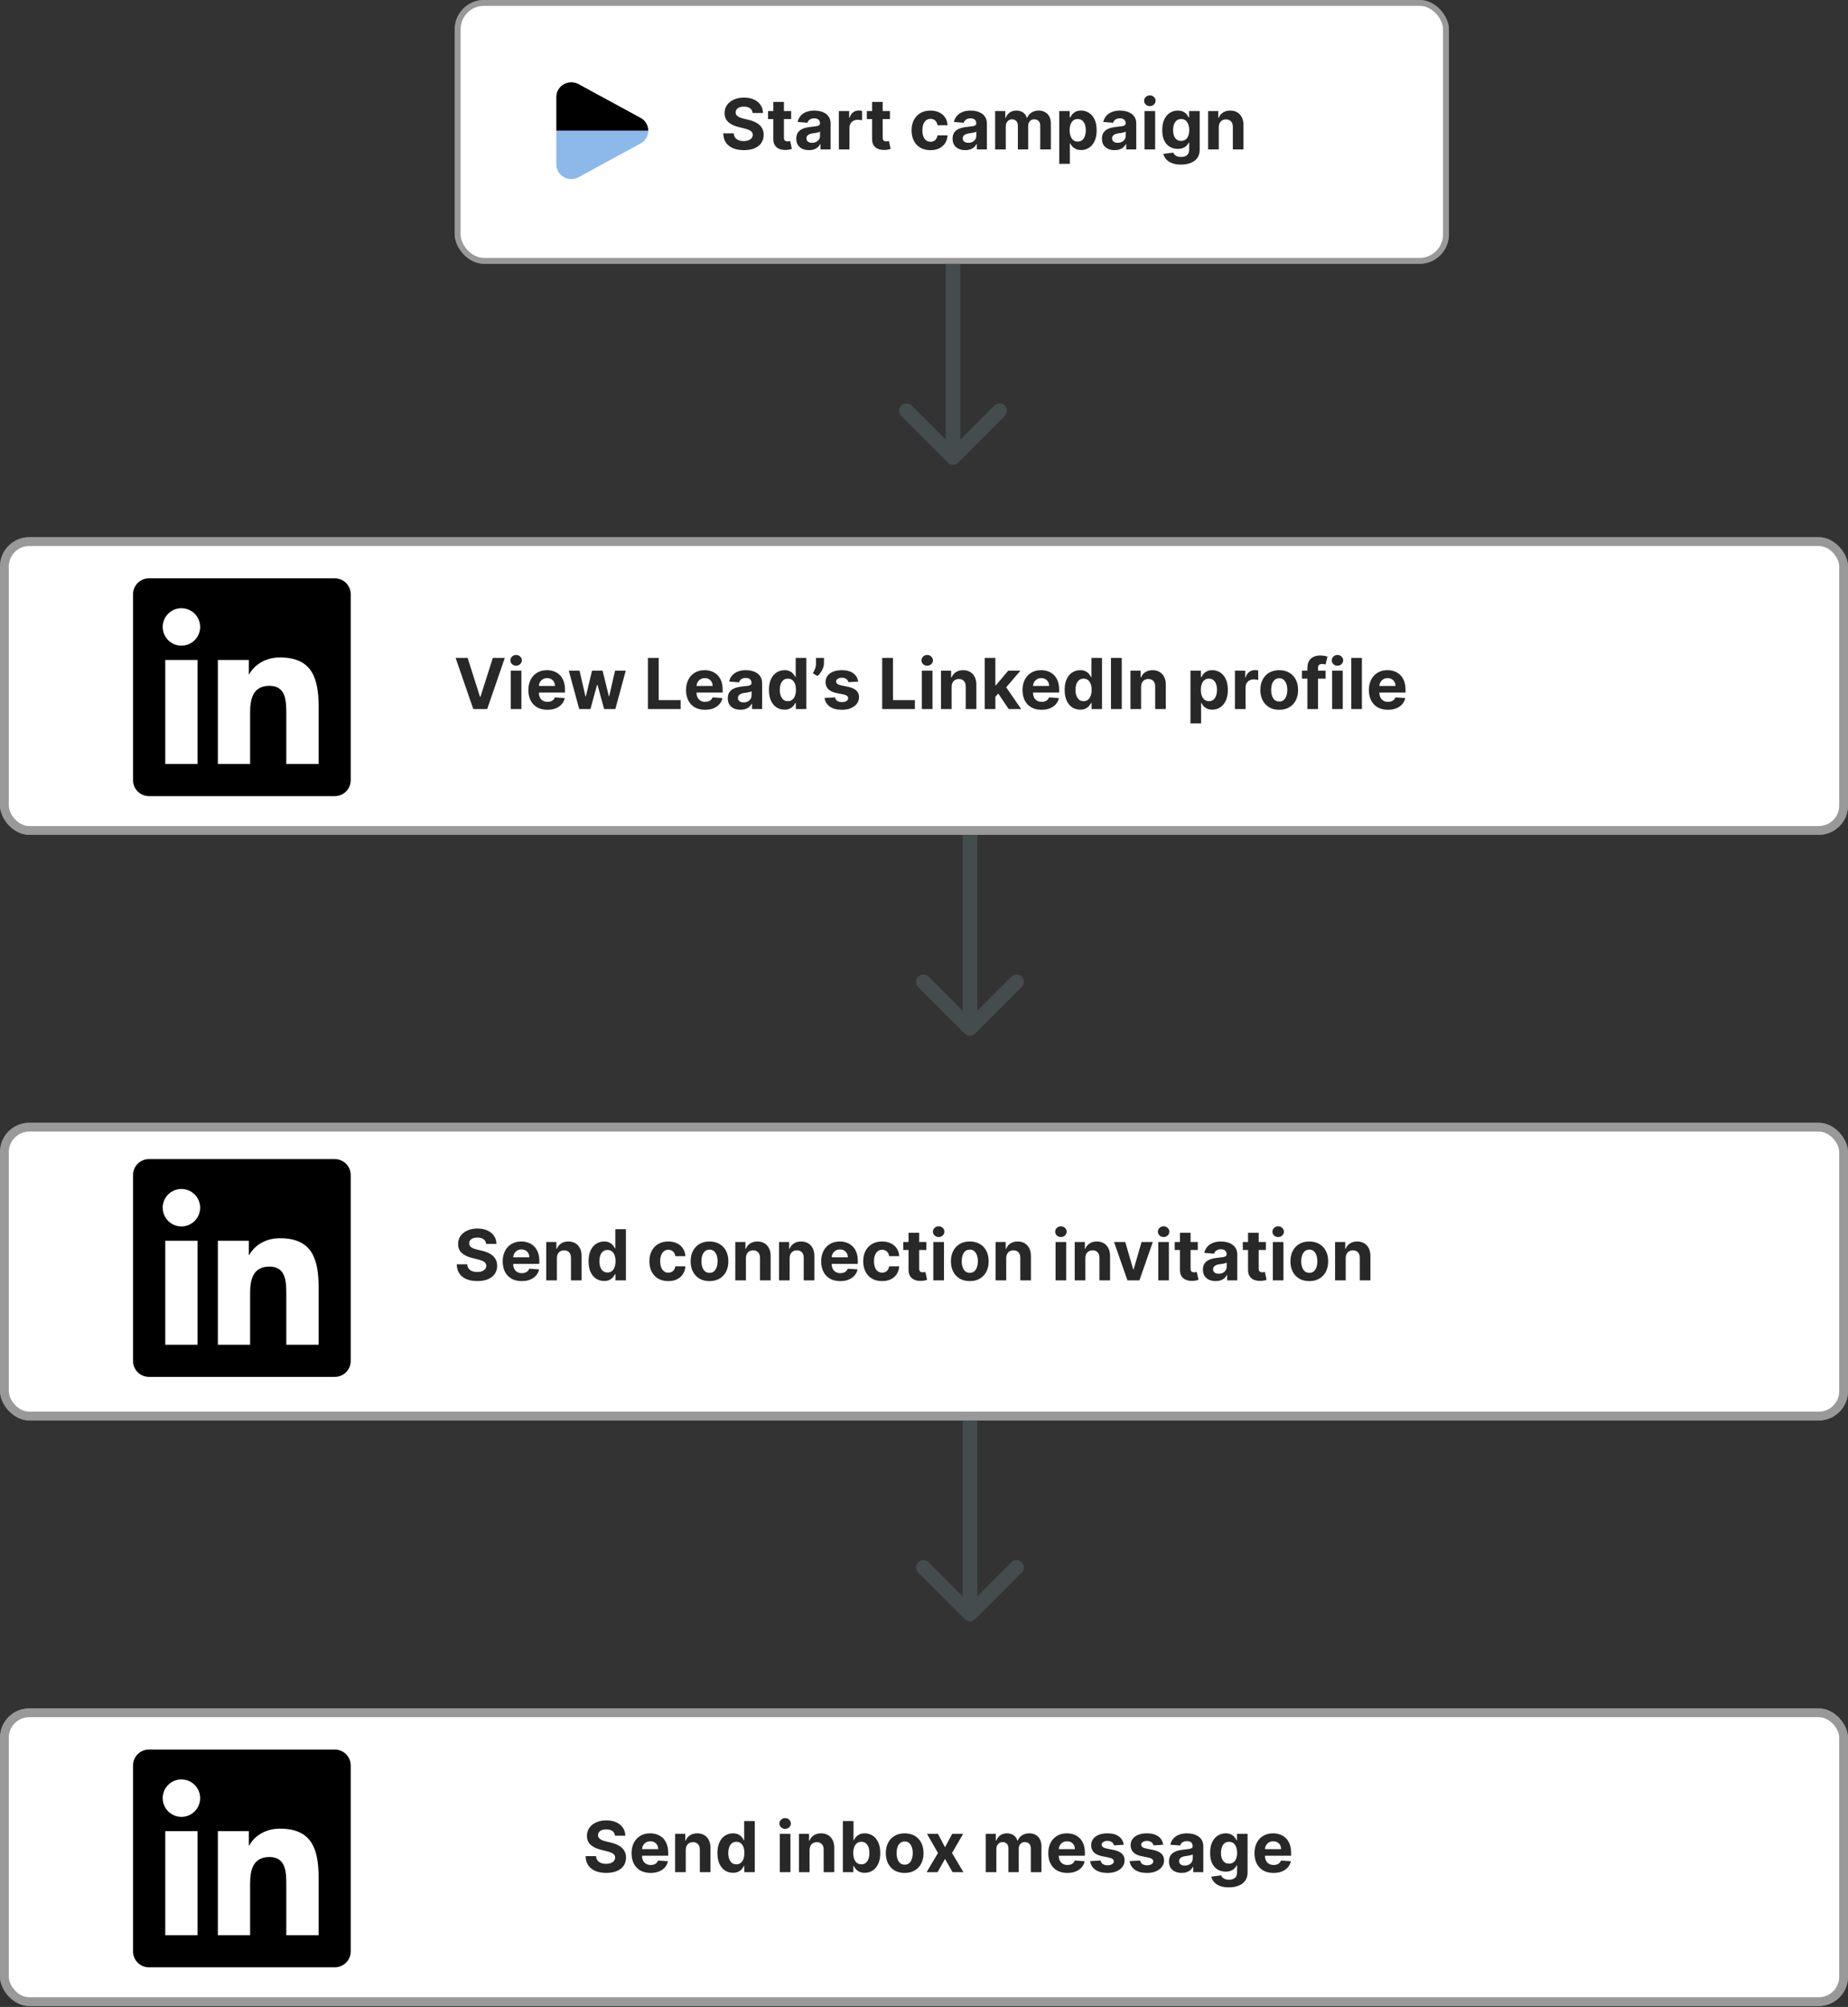 <svg width="631" height="685" viewBox="0 0 631 685" fill="none" xmlns="http://www.w3.org/2000/svg">
<rect x="0" y="0" width="631" height="685" fill="#333333" stroke="none"/>
<rect x="155.272" width="339.452" height="90.025" rx="10" fill="white"/>
<rect x="156.272" y="1" width="337.452" height="88.025" rx="9" stroke="black" stroke-opacity="0.4" stroke-width="2"/>
<rect y="183.353" width="631" height="101.588" rx="10" fill="white"/>
<rect x="1.5" y="184.853" width="628" height="98.588" rx="8.5" stroke="black" stroke-opacity="0.4" stroke-width="3"/>
<path fill-rule="evenodd" clip-rule="evenodd" d="M221.346 44.6C221.346 42.89 220.47 41.181 218.717 40.227L197.554 28.717C194.146 26.866 189.961 29.277 189.961 33.092V44.6H221.346Z" fill="black"/>
<path opacity="0.5" d="M197.554 60.482L218.717 48.972C219.512 48.552 220.177 47.922 220.64 47.152C221.103 46.381 221.347 45.499 221.346 44.6H189.961V56.108C189.961 59.924 194.146 62.334 197.554 60.482Z" fill="#1A75D6"/>
<path d="M256.986 38.565C256.918 37.878 256.625 37.344 256.108 36.963C255.591 36.582 254.889 36.392 254.003 36.392C253.401 36.392 252.892 36.477 252.477 36.648C252.063 36.812 251.744 37.043 251.523 37.338C251.307 37.633 251.199 37.969 251.199 38.344C251.188 38.656 251.253 38.929 251.395 39.162C251.543 39.395 251.744 39.597 252 39.767C252.256 39.932 252.551 40.077 252.886 40.202C253.222 40.321 253.58 40.423 253.96 40.508L255.528 40.883C256.29 41.054 256.989 41.281 257.625 41.565C258.261 41.849 258.813 42.199 259.278 42.614C259.744 43.028 260.105 43.517 260.361 44.08C260.622 44.642 260.756 45.287 260.761 46.014C260.756 47.082 260.483 48.008 259.943 48.793C259.409 49.571 258.636 50.176 257.625 50.608C256.619 51.034 255.406 51.247 253.986 51.247C252.577 51.247 251.349 51.031 250.304 50.599C249.264 50.168 248.452 49.528 247.866 48.682C247.287 47.83 246.983 46.776 246.955 45.52H250.526C250.565 46.105 250.733 46.594 251.028 46.986C251.33 47.372 251.73 47.665 252.23 47.864C252.736 48.057 253.307 48.153 253.943 48.153C254.568 48.153 255.111 48.062 255.571 47.881C256.037 47.699 256.398 47.446 256.653 47.122C256.909 46.798 257.037 46.426 257.037 46.006C257.037 45.614 256.92 45.284 256.688 45.017C256.46 44.75 256.125 44.523 255.682 44.335C255.244 44.148 254.707 43.977 254.071 43.824L252.17 43.347C250.699 42.989 249.537 42.429 248.685 41.668C247.832 40.906 247.409 39.881 247.415 38.591C247.409 37.534 247.69 36.611 248.259 35.821C248.832 35.031 249.619 34.415 250.619 33.972C251.619 33.528 252.756 33.307 254.028 33.307C255.324 33.307 256.455 33.528 257.42 33.972C258.392 34.415 259.148 35.031 259.688 35.821C260.227 36.611 260.506 37.526 260.523 38.565H256.986ZM270.138 37.909V40.636H262.255V37.909H270.138ZM264.045 34.773H267.675V46.977C267.675 47.312 267.727 47.574 267.829 47.761C267.931 47.943 268.073 48.071 268.255 48.145C268.442 48.219 268.658 48.256 268.903 48.256C269.073 48.256 269.244 48.242 269.414 48.213C269.585 48.179 269.715 48.153 269.806 48.136L270.377 50.838C270.195 50.895 269.94 50.96 269.61 51.034C269.281 51.114 268.88 51.162 268.408 51.179C267.533 51.213 266.766 51.097 266.107 50.83C265.454 50.562 264.945 50.148 264.582 49.585C264.218 49.023 264.039 48.312 264.045 47.455V34.773ZM276.237 51.247C275.401 51.247 274.657 51.102 274.004 50.812C273.35 50.517 272.833 50.082 272.452 49.508C272.077 48.929 271.89 48.207 271.89 47.344C271.89 46.617 272.023 46.006 272.29 45.511C272.558 45.017 272.921 44.619 273.381 44.318C273.842 44.017 274.364 43.79 274.95 43.636C275.54 43.483 276.16 43.375 276.808 43.312C277.569 43.233 278.183 43.159 278.648 43.091C279.114 43.017 279.452 42.909 279.663 42.767C279.873 42.625 279.978 42.415 279.978 42.136V42.085C279.978 41.545 279.808 41.128 279.467 40.832C279.131 40.537 278.654 40.389 278.035 40.389C277.381 40.389 276.862 40.534 276.475 40.824C276.089 41.108 275.833 41.466 275.708 41.898L272.35 41.625C272.521 40.83 272.856 40.142 273.356 39.562C273.856 38.977 274.501 38.528 275.29 38.216C276.086 37.898 277.006 37.739 278.052 37.739C278.779 37.739 279.475 37.824 280.14 37.994C280.81 38.165 281.404 38.429 281.921 38.787C282.444 39.145 282.856 39.605 283.157 40.168C283.458 40.724 283.609 41.392 283.609 42.17V51H280.165V49.185H280.063C279.853 49.594 279.572 49.955 279.219 50.267C278.867 50.574 278.444 50.815 277.95 50.992C277.455 51.162 276.884 51.247 276.237 51.247ZM277.276 48.742C277.81 48.742 278.282 48.636 278.691 48.426C279.1 48.21 279.421 47.92 279.654 47.557C279.887 47.193 280.004 46.781 280.004 46.321V44.932C279.89 45.006 279.734 45.074 279.535 45.136C279.342 45.193 279.123 45.247 278.879 45.298C278.634 45.344 278.39 45.386 278.146 45.426C277.901 45.46 277.68 45.492 277.481 45.52C277.055 45.582 276.683 45.682 276.364 45.818C276.046 45.955 275.799 46.139 275.623 46.372C275.447 46.599 275.359 46.883 275.359 47.224C275.359 47.719 275.538 48.097 275.896 48.358C276.259 48.614 276.719 48.742 277.276 48.742ZM286.425 51V37.909H289.945V40.193H290.082C290.32 39.381 290.721 38.767 291.283 38.352C291.846 37.932 292.494 37.722 293.227 37.722C293.408 37.722 293.604 37.733 293.815 37.756C294.025 37.778 294.21 37.81 294.369 37.849V41.071C294.198 41.02 293.962 40.974 293.661 40.935C293.36 40.895 293.085 40.875 292.835 40.875C292.3 40.875 291.823 40.992 291.403 41.224C290.988 41.452 290.658 41.77 290.414 42.179C290.175 42.588 290.056 43.06 290.056 43.594V51H286.425ZM303.865 37.909V40.636H295.982V37.909H303.865ZM297.771 34.773H301.402V46.977C301.402 47.312 301.453 47.574 301.555 47.761C301.658 47.943 301.8 48.071 301.982 48.145C302.169 48.219 302.385 48.256 302.629 48.256C302.8 48.256 302.97 48.242 303.141 48.213C303.311 48.179 303.442 48.153 303.533 48.136L304.104 50.838C303.922 50.895 303.666 50.96 303.337 51.034C303.007 51.114 302.607 51.162 302.135 51.179C301.26 51.213 300.493 51.097 299.834 50.83C299.18 50.562 298.672 50.148 298.308 49.585C297.945 49.023 297.766 48.312 297.771 47.455V34.773ZM317.7 51.256C316.359 51.256 315.205 50.972 314.239 50.403C313.279 49.83 312.54 49.034 312.023 48.017C311.512 47 311.256 45.83 311.256 44.506C311.256 43.165 311.515 41.989 312.032 40.977C312.555 39.96 313.296 39.168 314.256 38.599C315.217 38.026 316.359 37.739 317.683 37.739C318.825 37.739 319.825 37.946 320.683 38.361C321.54 38.776 322.219 39.358 322.719 40.108C323.219 40.858 323.495 41.739 323.546 42.75H320.12C320.023 42.097 319.768 41.571 319.353 41.173C318.944 40.77 318.407 40.568 317.742 40.568C317.18 40.568 316.688 40.722 316.268 41.028C315.853 41.33 315.529 41.77 315.296 42.349C315.063 42.929 314.947 43.631 314.947 44.455C314.947 45.29 315.06 46 315.288 46.585C315.521 47.17 315.847 47.617 316.268 47.923C316.688 48.23 317.18 48.383 317.742 48.383C318.157 48.383 318.529 48.298 318.859 48.128C319.194 47.957 319.469 47.71 319.685 47.386C319.907 47.057 320.052 46.662 320.12 46.202H323.546C323.489 47.202 323.217 48.082 322.728 48.844C322.245 49.599 321.577 50.19 320.725 50.617C319.873 51.043 318.864 51.256 317.7 51.256ZM329.604 51.247C328.768 51.247 328.024 51.102 327.371 50.812C326.717 50.517 326.2 50.082 325.82 49.508C325.445 48.929 325.257 48.207 325.257 47.344C325.257 46.617 325.391 46.006 325.658 45.511C325.925 45.017 326.288 44.619 326.749 44.318C327.209 44.017 327.732 43.79 328.317 43.636C328.908 43.483 329.527 43.375 330.175 43.312C330.936 43.233 331.55 43.159 332.016 43.091C332.482 43.017 332.82 42.909 333.03 42.767C333.24 42.625 333.345 42.415 333.345 42.136V42.085C333.345 41.545 333.175 41.128 332.834 40.832C332.499 40.537 332.021 40.389 331.402 40.389C330.749 40.389 330.229 40.534 329.842 40.824C329.456 41.108 329.2 41.466 329.075 41.898L325.717 41.625C325.888 40.83 326.223 40.142 326.723 39.562C327.223 38.977 327.868 38.528 328.658 38.216C329.453 37.898 330.374 37.739 331.419 37.739C332.146 37.739 332.842 37.824 333.507 37.994C334.178 38.165 334.771 38.429 335.288 38.787C335.811 39.145 336.223 39.605 336.524 40.168C336.825 40.724 336.976 41.392 336.976 42.17V51H333.533V49.185H333.43C333.22 49.594 332.939 49.955 332.587 50.267C332.234 50.574 331.811 50.815 331.317 50.992C330.822 51.162 330.251 51.247 329.604 51.247ZM330.643 48.742C331.178 48.742 331.649 48.636 332.058 48.426C332.467 48.21 332.788 47.92 333.021 47.557C333.254 47.193 333.371 46.781 333.371 46.321V44.932C333.257 45.006 333.101 45.074 332.902 45.136C332.709 45.193 332.49 45.247 332.246 45.298C332.001 45.344 331.757 45.386 331.513 45.426C331.268 45.46 331.047 45.492 330.848 45.52C330.422 45.582 330.05 45.682 329.732 45.818C329.413 45.955 329.166 46.139 328.99 46.372C328.814 46.599 328.726 46.883 328.726 47.224C328.726 47.719 328.905 48.097 329.263 48.358C329.626 48.614 330.087 48.742 330.643 48.742ZM339.793 51V37.909H343.253V40.219H343.406C343.679 39.452 344.134 38.847 344.77 38.403C345.406 37.96 346.168 37.739 347.054 37.739C347.952 37.739 348.716 37.963 349.347 38.412C349.977 38.855 350.398 39.457 350.608 40.219H350.744C351.011 39.469 351.494 38.869 352.193 38.42C352.898 37.966 353.73 37.739 354.69 37.739C355.912 37.739 356.903 38.128 357.665 38.906C358.432 39.679 358.815 40.776 358.815 42.196V51H355.193V42.912C355.193 42.185 355 41.639 354.614 41.276C354.227 40.912 353.744 40.73 353.165 40.73C352.506 40.73 351.991 40.94 351.622 41.361C351.253 41.776 351.068 42.324 351.068 43.006V51H347.548V42.835C347.548 42.193 347.364 41.682 346.994 41.301C346.631 40.92 346.151 40.73 345.554 40.73C345.151 40.73 344.787 40.832 344.463 41.037C344.145 41.236 343.892 41.517 343.705 41.881C343.517 42.239 343.423 42.659 343.423 43.142V51H339.793ZM361.683 55.909V37.909H365.263V40.108H365.425C365.584 39.756 365.814 39.398 366.115 39.034C366.422 38.665 366.82 38.358 367.308 38.114C367.803 37.864 368.416 37.739 369.149 37.739C370.104 37.739 370.984 37.989 371.791 38.489C372.598 38.983 373.243 39.73 373.726 40.73C374.209 41.724 374.45 42.972 374.45 44.472C374.45 45.932 374.214 47.165 373.743 48.17C373.277 49.17 372.641 49.929 371.834 50.446C371.033 50.957 370.135 51.213 369.141 51.213C368.436 51.213 367.837 51.097 367.342 50.864C366.854 50.631 366.453 50.338 366.141 49.986C365.828 49.628 365.589 49.267 365.425 48.903H365.314V55.909H361.683ZM365.237 44.455C365.237 45.233 365.345 45.912 365.561 46.492C365.777 47.071 366.089 47.523 366.499 47.847C366.908 48.165 367.405 48.324 367.99 48.324C368.581 48.324 369.081 48.162 369.49 47.838C369.899 47.508 370.209 47.054 370.419 46.474C370.635 45.889 370.743 45.216 370.743 44.455C370.743 43.699 370.638 43.034 370.428 42.46C370.217 41.886 369.908 41.438 369.499 41.114C369.089 40.79 368.587 40.628 367.99 40.628C367.399 40.628 366.899 40.784 366.49 41.097C366.087 41.409 365.777 41.852 365.561 42.426C365.345 43 365.237 43.676 365.237 44.455ZM380.604 51.247C379.768 51.247 379.024 51.102 378.371 50.812C377.717 50.517 377.2 50.082 376.82 49.508C376.445 48.929 376.257 48.207 376.257 47.344C376.257 46.617 376.391 46.006 376.658 45.511C376.925 45.017 377.288 44.619 377.749 44.318C378.209 44.017 378.732 43.79 379.317 43.636C379.908 43.483 380.527 43.375 381.175 43.312C381.936 43.233 382.55 43.159 383.016 43.091C383.482 43.017 383.82 42.909 384.03 42.767C384.24 42.625 384.345 42.415 384.345 42.136V42.085C384.345 41.545 384.175 41.128 383.834 40.832C383.499 40.537 383.021 40.389 382.402 40.389C381.749 40.389 381.229 40.534 380.842 40.824C380.456 41.108 380.2 41.466 380.075 41.898L376.717 41.625C376.888 40.83 377.223 40.142 377.723 39.562C378.223 38.977 378.868 38.528 379.658 38.216C380.453 37.898 381.374 37.739 382.419 37.739C383.146 37.739 383.842 37.824 384.507 37.994C385.178 38.165 385.771 38.429 386.288 38.787C386.811 39.145 387.223 39.605 387.524 40.168C387.825 40.724 387.976 41.392 387.976 42.17V51H384.533V49.185H384.43C384.22 49.594 383.939 49.955 383.587 50.267C383.234 50.574 382.811 50.815 382.317 50.992C381.822 51.162 381.251 51.247 380.604 51.247ZM381.643 48.742C382.178 48.742 382.649 48.636 383.058 48.426C383.467 48.21 383.788 47.92 384.021 47.557C384.254 47.193 384.371 46.781 384.371 46.321V44.932C384.257 45.006 384.101 45.074 383.902 45.136C383.709 45.193 383.49 45.247 383.246 45.298C383.001 45.344 382.757 45.386 382.513 45.426C382.268 45.46 382.047 45.492 381.848 45.52C381.422 45.582 381.05 45.682 380.732 45.818C380.413 45.955 380.166 46.139 379.99 46.372C379.814 46.599 379.726 46.883 379.726 47.224C379.726 47.719 379.905 48.097 380.263 48.358C380.626 48.614 381.087 48.742 381.643 48.742ZM390.793 51V37.909H394.423V51H390.793ZM392.616 36.222C392.077 36.222 391.614 36.043 391.227 35.685C390.847 35.321 390.656 34.886 390.656 34.381C390.656 33.881 390.847 33.452 391.227 33.094C391.614 32.73 392.077 32.548 392.616 32.548C393.156 32.548 393.616 32.73 393.997 33.094C394.384 33.452 394.577 33.881 394.577 34.381C394.577 34.886 394.384 35.321 393.997 35.685C393.616 36.043 393.156 36.222 392.616 36.222ZM403.229 56.182C402.053 56.182 401.045 56.02 400.204 55.696C399.369 55.378 398.704 54.943 398.21 54.392C397.715 53.841 397.394 53.222 397.246 52.534L400.604 52.082C400.707 52.344 400.869 52.588 401.09 52.815C401.312 53.043 401.604 53.224 401.968 53.361C402.337 53.503 402.786 53.574 403.315 53.574C404.104 53.574 404.755 53.381 405.266 52.994C405.783 52.614 406.042 51.974 406.042 51.077V48.682H405.888C405.729 49.045 405.491 49.389 405.173 49.713C404.854 50.037 404.445 50.301 403.945 50.506C403.445 50.71 402.849 50.812 402.156 50.812C401.173 50.812 400.278 50.585 399.471 50.131C398.67 49.67 398.031 48.969 397.553 48.026C397.082 47.077 396.846 45.878 396.846 44.429C396.846 42.946 397.087 41.707 397.57 40.713C398.053 39.719 398.695 38.974 399.496 38.48C400.303 37.986 401.187 37.739 402.147 37.739C402.88 37.739 403.494 37.864 403.988 38.114C404.482 38.358 404.88 38.665 405.181 39.034C405.488 39.398 405.724 39.756 405.888 40.108H406.025V37.909H409.63V51.128C409.63 52.242 409.357 53.173 408.812 53.923C408.266 54.673 407.511 55.236 406.545 55.611C405.585 55.992 404.479 56.182 403.229 56.182ZM403.306 48.085C403.891 48.085 404.386 47.94 404.789 47.651C405.198 47.355 405.511 46.935 405.727 46.389C405.948 45.838 406.059 45.179 406.059 44.412C406.059 43.645 405.951 42.98 405.735 42.418C405.519 41.849 405.207 41.409 404.798 41.097C404.388 40.784 403.891 40.628 403.306 40.628C402.71 40.628 402.207 40.79 401.798 41.114C401.388 41.432 401.079 41.875 400.869 42.443C400.658 43.011 400.553 43.668 400.553 44.412C400.553 45.168 400.658 45.821 400.869 46.372C401.085 46.918 401.394 47.341 401.798 47.642C402.207 47.938 402.71 48.085 403.306 48.085ZM416.15 43.432V51H412.519V37.909H415.979V40.219H416.133C416.423 39.457 416.908 38.855 417.59 38.412C418.272 37.963 419.099 37.739 420.07 37.739C420.979 37.739 421.772 37.938 422.448 38.335C423.124 38.733 423.65 39.301 424.025 40.04C424.4 40.773 424.587 41.648 424.587 42.665V51H420.957V43.312C420.962 42.511 420.758 41.886 420.343 41.438C419.928 40.983 419.357 40.756 418.63 40.756C418.141 40.756 417.71 40.861 417.335 41.071C416.965 41.281 416.675 41.588 416.465 41.992C416.261 42.389 416.156 42.869 416.15 43.432Z" fill="#282828"/>
<path d="M114.274 197.394H50.909C49.471 197.38 48.086 197.936 47.058 198.941C46.03 199.946 45.443 201.318 45.425 202.756V266.377C45.446 267.813 46.035 269.182 47.063 270.184C48.09 271.187 49.473 271.741 50.909 271.727H114.274C115.712 271.738 117.096 271.18 118.124 270.174C119.151 269.168 119.739 267.797 119.758 266.359V202.738C119.732 201.304 119.142 199.939 118.115 198.938C117.088 197.938 115.708 197.383 114.274 197.394Z" fill="black"/>
<path d="M56.429 225.257H67.463V260.76H56.429V225.257ZM61.949 207.588C63.215 207.588 64.452 207.963 65.504 208.666C66.556 209.369 67.376 210.369 67.86 211.538C68.344 212.708 68.471 213.994 68.223 215.235C67.976 216.476 67.366 217.616 66.471 218.511C65.575 219.405 64.435 220.014 63.193 220.26C61.952 220.506 60.666 220.379 59.497 219.894C58.328 219.409 57.329 218.588 56.627 217.535C55.925 216.482 55.55 215.244 55.552 213.979C55.553 212.283 56.228 210.658 57.428 209.459C58.627 208.261 60.253 207.588 61.949 207.588ZM74.385 225.257H84.962V230.131H85.108C86.582 227.34 90.177 224.398 95.545 224.398C106.719 224.373 108.791 231.727 108.791 241.263V260.76H97.757V243.486C97.757 239.374 97.683 234.079 92.023 234.079C86.363 234.079 85.4 238.563 85.4 243.218V260.76H74.385V225.257Z" fill="white"/>
<path d="M159.67 224.545L163.889 237.807H164.051L168.278 224.545H172.369L166.352 242H161.597L155.571 224.545H159.67ZM174.402 242V228.909H178.033V242H174.402ZM176.226 227.222C175.686 227.222 175.223 227.043 174.837 226.685C174.456 226.321 174.266 225.886 174.266 225.381C174.266 224.881 174.456 224.452 174.837 224.094C175.223 223.73 175.686 223.548 176.226 223.548C176.766 223.548 177.226 223.73 177.607 224.094C177.993 224.452 178.186 224.881 178.186 225.381C178.186 225.886 177.993 226.321 177.607 226.685C177.226 227.043 176.766 227.222 176.226 227.222ZM186.907 242.256C185.56 242.256 184.401 241.983 183.43 241.438C182.464 240.886 181.719 240.108 181.197 239.102C180.674 238.091 180.413 236.895 180.413 235.514C180.413 234.168 180.674 232.986 181.197 231.969C181.719 230.952 182.455 230.159 183.404 229.591C184.359 229.023 185.478 228.739 186.762 228.739C187.626 228.739 188.43 228.878 189.174 229.156C189.924 229.429 190.577 229.841 191.134 230.392C191.697 230.943 192.134 231.636 192.447 232.472C192.759 233.301 192.915 234.273 192.915 235.386V236.384H181.862V234.134H189.498C189.498 233.611 189.384 233.148 189.157 232.744C188.93 232.341 188.614 232.026 188.211 231.798C187.813 231.565 187.35 231.449 186.822 231.449C186.271 231.449 185.782 231.577 185.356 231.832C184.935 232.082 184.606 232.42 184.367 232.847C184.129 233.267 184.006 233.736 184.001 234.253V236.392C184.001 237.04 184.12 237.599 184.359 238.071C184.603 238.543 184.947 238.906 185.39 239.162C185.833 239.418 186.359 239.545 186.967 239.545C187.37 239.545 187.739 239.489 188.075 239.375C188.41 239.261 188.697 239.091 188.935 238.864C189.174 238.636 189.356 238.358 189.481 238.028L192.839 238.25C192.668 239.057 192.319 239.761 191.79 240.364C191.268 240.96 190.592 241.426 189.762 241.761C188.938 242.091 187.987 242.256 186.907 242.256ZM197.773 242L194.211 228.909H197.884L199.913 237.705H200.032L202.146 228.909H205.751L207.898 237.653H208.009L210.004 228.909H213.668L210.114 242H206.271L204.021 233.767H203.859L201.609 242H197.773ZM221.228 242V224.545H224.918V238.957H232.401V242H221.228ZM240.743 242.256C239.396 242.256 238.237 241.983 237.266 241.438C236.3 240.886 235.555 240.108 235.033 239.102C234.51 238.091 234.249 236.895 234.249 235.514C234.249 234.168 234.51 232.986 235.033 231.969C235.555 230.952 236.291 230.159 237.24 229.591C238.195 229.023 239.314 228.739 240.598 228.739C241.462 228.739 242.266 228.878 243.01 229.156C243.76 229.429 244.413 229.841 244.97 230.392C245.533 230.943 245.97 231.636 246.283 232.472C246.595 233.301 246.751 234.273 246.751 235.386V236.384H235.697V234.134H243.334C243.334 233.611 243.22 233.148 242.993 232.744C242.766 232.341 242.45 232.026 242.047 231.798C241.649 231.565 241.186 231.449 240.658 231.449C240.107 231.449 239.618 231.577 239.192 231.832C238.771 232.082 238.442 232.42 238.203 232.847C237.964 233.267 237.842 233.736 237.837 234.253V236.392C237.837 237.04 237.956 237.599 238.195 238.071C238.439 238.543 238.783 238.906 239.226 239.162C239.669 239.418 240.195 239.545 240.803 239.545C241.206 239.545 241.575 239.489 241.911 239.375C242.246 239.261 242.533 239.091 242.771 238.864C243.01 238.636 243.192 238.358 243.317 238.028L246.675 238.25C246.504 239.057 246.155 239.761 245.626 240.364C245.104 240.96 244.428 241.426 243.598 241.761C242.774 242.091 241.822 242.256 240.743 242.256ZM252.854 242.247C252.018 242.247 251.274 242.102 250.621 241.812C249.967 241.517 249.45 241.082 249.07 240.509C248.695 239.929 248.507 239.207 248.507 238.344C248.507 237.616 248.641 237.006 248.908 236.511C249.175 236.017 249.538 235.619 249.999 235.318C250.459 235.017 250.982 234.79 251.567 234.636C252.158 234.483 252.777 234.375 253.425 234.312C254.186 234.233 254.8 234.159 255.266 234.091C255.732 234.017 256.07 233.909 256.28 233.767C256.49 233.625 256.595 233.415 256.595 233.136V233.085C256.595 232.545 256.425 232.128 256.084 231.832C255.749 231.537 255.271 231.389 254.652 231.389C253.999 231.389 253.479 231.534 253.092 231.824C252.706 232.108 252.45 232.466 252.325 232.898L248.967 232.625C249.138 231.83 249.473 231.142 249.973 230.562C250.473 229.977 251.118 229.528 251.908 229.216C252.703 228.898 253.624 228.739 254.669 228.739C255.396 228.739 256.092 228.824 256.757 228.994C257.428 229.165 258.021 229.429 258.538 229.787C259.061 230.145 259.473 230.605 259.774 231.168C260.075 231.724 260.226 232.392 260.226 233.17V242H256.783V240.185H256.68C256.47 240.594 256.189 240.955 255.837 241.267C255.484 241.574 255.061 241.815 254.567 241.991C254.072 242.162 253.501 242.247 252.854 242.247ZM253.893 239.741C254.428 239.741 254.899 239.636 255.308 239.426C255.717 239.21 256.038 238.92 256.271 238.557C256.504 238.193 256.621 237.781 256.621 237.321V235.932C256.507 236.006 256.351 236.074 256.152 236.136C255.959 236.193 255.74 236.247 255.496 236.298C255.251 236.344 255.007 236.386 254.763 236.426C254.518 236.46 254.297 236.491 254.098 236.52C253.672 236.582 253.3 236.682 252.982 236.818C252.663 236.955 252.416 237.139 252.24 237.372C252.064 237.599 251.976 237.884 251.976 238.224C251.976 238.719 252.155 239.097 252.513 239.358C252.876 239.614 253.337 239.741 253.893 239.741ZM267.866 242.213C266.872 242.213 265.972 241.957 265.165 241.446C264.364 240.929 263.727 240.17 263.256 239.17C262.79 238.165 262.557 236.932 262.557 235.472C262.557 233.972 262.798 232.724 263.281 231.73C263.764 230.73 264.406 229.983 265.207 229.489C266.014 228.989 266.898 228.739 267.858 228.739C268.591 228.739 269.202 228.864 269.69 229.114C270.185 229.358 270.582 229.665 270.884 230.034C271.19 230.398 271.423 230.756 271.582 231.108H271.693V224.545H275.315V242H271.736V239.903H271.582C271.412 240.267 271.17 240.628 270.858 240.986C270.551 241.338 270.151 241.631 269.656 241.864C269.168 242.097 268.571 242.213 267.866 242.213ZM269.017 239.324C269.602 239.324 270.097 239.165 270.5 238.847C270.909 238.523 271.222 238.071 271.438 237.491C271.659 236.912 271.77 236.233 271.77 235.455C271.77 234.676 271.662 234 271.446 233.426C271.23 232.852 270.918 232.409 270.509 232.097C270.099 231.784 269.602 231.628 269.017 231.628C268.42 231.628 267.918 231.79 267.509 232.114C267.099 232.437 266.79 232.886 266.58 233.46C266.369 234.034 266.264 234.699 266.264 235.455C266.264 236.216 266.369 236.889 266.58 237.474C266.795 238.054 267.105 238.509 267.509 238.838C267.918 239.162 268.42 239.324 269.017 239.324ZM281.343 224.545V226.386C281.343 226.909 281.241 227.443 281.036 227.989C280.837 228.528 280.57 229.04 280.235 229.523C279.9 230 279.533 230.406 279.136 230.741L277.533 229.795C277.817 229.347 278.067 228.849 278.283 228.304C278.505 227.759 278.616 227.125 278.616 226.403V224.545H281.343ZM293.013 232.642L289.689 232.847C289.632 232.562 289.51 232.307 289.322 232.08C289.135 231.847 288.888 231.662 288.581 231.526C288.28 231.384 287.919 231.312 287.499 231.312C286.936 231.312 286.462 231.432 286.075 231.67C285.689 231.903 285.496 232.216 285.496 232.608C285.496 232.92 285.621 233.185 285.871 233.401C286.121 233.616 286.55 233.79 287.158 233.92L289.527 234.398C290.8 234.659 291.749 235.08 292.374 235.659C292.999 236.239 293.311 237 293.311 237.943C293.311 238.801 293.058 239.554 292.553 240.202C292.053 240.849 291.365 241.355 290.49 241.719C289.621 242.077 288.618 242.256 287.482 242.256C285.749 242.256 284.368 241.895 283.339 241.173C282.317 240.446 281.717 239.457 281.541 238.207L285.112 238.02C285.22 238.548 285.482 238.952 285.896 239.23C286.311 239.503 286.842 239.639 287.49 239.639C288.126 239.639 288.638 239.517 289.024 239.273C289.416 239.023 289.615 238.702 289.621 238.31C289.615 237.98 289.476 237.71 289.203 237.5C288.93 237.284 288.51 237.119 287.942 237.006L285.675 236.554C284.396 236.298 283.445 235.855 282.82 235.224C282.2 234.594 281.891 233.79 281.891 232.812C281.891 231.972 282.118 231.247 282.572 230.639C283.033 230.031 283.678 229.562 284.507 229.233C285.342 228.903 286.32 228.739 287.439 228.739C289.092 228.739 290.393 229.088 291.342 229.787C292.297 230.486 292.854 231.437 293.013 232.642ZM301.22 242V224.545H304.911V238.957H312.393V242H301.22ZM314.769 242V228.909H318.4V242H314.769ZM316.593 227.222C316.053 227.222 315.59 227.043 315.204 226.685C314.823 226.321 314.633 225.886 314.633 225.381C314.633 224.881 314.823 224.452 315.204 224.094C315.59 223.73 316.053 223.548 316.593 223.548C317.133 223.548 317.593 223.73 317.974 224.094C318.36 224.452 318.553 224.881 318.553 225.381C318.553 225.886 318.36 226.321 317.974 226.685C317.593 227.043 317.133 227.222 316.593 227.222ZM324.939 234.432V242H321.308V228.909H324.768V231.219H324.922C325.212 230.457 325.697 229.855 326.379 229.412C327.061 228.963 327.888 228.739 328.859 228.739C329.768 228.739 330.561 228.938 331.237 229.335C331.913 229.733 332.439 230.301 332.814 231.04C333.189 231.773 333.376 232.648 333.376 233.665V242H329.746V234.312C329.751 233.511 329.547 232.886 329.132 232.438C328.717 231.983 328.146 231.756 327.419 231.756C326.93 231.756 326.499 231.861 326.124 232.071C325.754 232.281 325.464 232.588 325.254 232.991C325.05 233.389 324.945 233.869 324.939 234.432ZM339.528 238.233L339.536 233.878H340.065L344.258 228.909H348.425L342.792 235.489H341.931L339.528 238.233ZM336.238 242V224.545H339.869V242H336.238ZM344.42 242L340.567 236.298L342.988 233.733L348.673 242H344.42ZM355.634 242.256C354.287 242.256 353.128 241.983 352.156 241.438C351.19 240.886 350.446 240.108 349.923 239.102C349.401 238.091 349.139 236.895 349.139 235.514C349.139 234.168 349.401 232.986 349.923 231.969C350.446 230.952 351.182 230.159 352.131 229.591C353.085 229.023 354.205 228.739 355.489 228.739C356.352 228.739 357.156 228.878 357.901 229.156C358.651 229.429 359.304 229.841 359.861 230.392C360.423 230.943 360.861 231.636 361.173 232.472C361.486 233.301 361.642 234.273 361.642 235.386V236.384H350.588V234.134H358.224C358.224 233.611 358.111 233.148 357.884 232.744C357.656 232.341 357.341 232.026 356.938 231.798C356.54 231.565 356.077 231.449 355.548 231.449C354.997 231.449 354.509 231.577 354.082 231.832C353.662 232.082 353.332 232.42 353.094 232.847C352.855 233.267 352.733 233.736 352.727 234.253V236.392C352.727 237.04 352.847 237.599 353.085 238.071C353.33 238.543 353.673 238.906 354.116 239.162C354.56 239.418 355.085 239.545 355.693 239.545C356.097 239.545 356.466 239.489 356.801 239.375C357.136 239.261 357.423 239.091 357.662 238.864C357.901 238.636 358.082 238.358 358.207 238.028L361.565 238.25C361.395 239.057 361.045 239.761 360.517 240.364C359.994 240.96 359.318 241.426 358.489 241.761C357.665 242.091 356.713 242.256 355.634 242.256ZM368.835 242.213C367.841 242.213 366.94 241.957 366.134 241.446C365.332 240.929 364.696 240.17 364.224 239.17C363.759 238.165 363.526 236.932 363.526 235.472C363.526 233.972 363.767 232.724 364.25 231.73C364.733 230.73 365.375 229.983 366.176 229.489C366.983 228.989 367.866 228.739 368.827 228.739C369.56 228.739 370.17 228.864 370.659 229.114C371.153 229.358 371.551 229.665 371.852 230.034C372.159 230.398 372.392 230.756 372.551 231.108H372.662V224.545H376.284V242H372.705V239.903H372.551C372.381 240.267 372.139 240.628 371.827 240.986C371.52 241.338 371.119 241.631 370.625 241.864C370.136 242.097 369.54 242.213 368.835 242.213ZM369.986 239.324C370.571 239.324 371.065 239.165 371.469 238.847C371.878 238.523 372.19 238.071 372.406 237.491C372.628 236.912 372.739 236.233 372.739 235.455C372.739 234.676 372.631 234 372.415 233.426C372.199 232.852 371.886 232.409 371.477 232.097C371.068 231.784 370.571 231.628 369.986 231.628C369.389 231.628 368.886 231.79 368.477 232.114C368.068 232.437 367.759 232.886 367.548 233.46C367.338 234.034 367.233 234.699 367.233 235.455C367.233 236.216 367.338 236.889 367.548 237.474C367.764 238.054 368.074 238.509 368.477 238.838C368.886 239.162 369.389 239.324 369.986 239.324ZM383.028 224.545V242H379.337V224.545H383.028ZM389.626 234.432V242H385.996V228.909H389.456V231.219H389.609C389.899 230.457 390.385 229.855 391.067 229.412C391.749 228.963 392.575 228.739 393.547 228.739C394.456 228.739 395.249 228.938 395.925 229.335C396.601 229.733 397.126 230.301 397.501 231.04C397.876 231.773 398.064 232.648 398.064 233.665V242H394.433V234.312C394.439 233.511 394.234 232.886 393.82 232.438C393.405 231.983 392.834 231.756 392.107 231.756C391.618 231.756 391.186 231.861 390.811 232.071C390.442 232.281 390.152 232.588 389.942 232.991C389.737 233.389 389.632 233.869 389.626 234.432ZM406.48 246.909V228.909H410.06V231.108H410.222C410.381 230.756 410.611 230.398 410.912 230.034C411.219 229.665 411.616 229.358 412.105 229.114C412.599 228.864 413.213 228.739 413.946 228.739C414.901 228.739 415.781 228.989 416.588 229.489C417.395 229.983 418.04 230.73 418.523 231.73C419.006 232.724 419.247 233.972 419.247 235.472C419.247 236.932 419.011 238.165 418.54 239.17C418.074 240.17 417.438 240.929 416.631 241.446C415.83 241.957 414.932 242.213 413.938 242.213C413.233 242.213 412.634 242.097 412.139 241.864C411.651 241.631 411.25 241.338 410.938 240.986C410.625 240.628 410.386 240.267 410.222 239.903H410.111V246.909H406.48ZM410.034 235.455C410.034 236.233 410.142 236.912 410.358 237.491C410.574 238.071 410.886 238.523 411.295 238.847C411.705 239.165 412.202 239.324 412.787 239.324C413.378 239.324 413.878 239.162 414.287 238.838C414.696 238.509 415.006 238.054 415.216 237.474C415.432 236.889 415.54 236.216 415.54 235.455C415.54 234.699 415.435 234.034 415.224 233.46C415.014 232.886 414.705 232.437 414.295 232.114C413.886 231.79 413.384 231.628 412.787 231.628C412.196 231.628 411.696 231.784 411.287 232.097C410.884 232.409 410.574 232.852 410.358 233.426C410.142 234 410.034 234.676 410.034 235.455ZM421.668 242V228.909H425.188V231.193H425.324C425.563 230.381 425.963 229.767 426.526 229.352C427.088 228.932 427.736 228.722 428.469 228.722C428.651 228.722 428.847 228.733 429.057 228.756C429.267 228.778 429.452 228.81 429.611 228.849V232.071C429.44 232.02 429.205 231.974 428.903 231.935C428.602 231.895 428.327 231.875 428.077 231.875C427.543 231.875 427.065 231.991 426.645 232.224C426.23 232.452 425.901 232.77 425.656 233.179C425.418 233.588 425.298 234.06 425.298 234.594V242H421.668ZM436.793 242.256C435.469 242.256 434.325 241.974 433.359 241.412C432.398 240.844 431.657 240.054 431.134 239.043C430.612 238.026 430.35 236.847 430.35 235.506C430.35 234.153 430.612 232.972 431.134 231.96C431.657 230.943 432.398 230.153 433.359 229.591C434.325 229.023 435.469 228.739 436.793 228.739C438.117 228.739 439.259 229.023 440.219 229.591C441.185 230.153 441.93 230.943 442.452 231.96C442.975 232.972 443.237 234.153 443.237 235.506C443.237 236.847 442.975 238.026 442.452 239.043C441.93 240.054 441.185 240.844 440.219 241.412C439.259 241.974 438.117 242.256 436.793 242.256ZM436.81 239.443C437.413 239.443 437.915 239.273 438.319 238.932C438.722 238.585 439.026 238.114 439.231 237.517C439.441 236.92 439.546 236.241 439.546 235.48C439.546 234.719 439.441 234.04 439.231 233.443C439.026 232.847 438.722 232.375 438.319 232.028C437.915 231.682 437.413 231.509 436.81 231.509C436.202 231.509 435.691 231.682 435.276 232.028C434.867 232.375 434.558 232.847 434.347 233.443C434.143 234.04 434.04 234.719 434.04 235.48C434.04 236.241 434.143 236.92 434.347 237.517C434.558 238.114 434.867 238.585 435.276 238.932C435.691 239.273 436.202 239.443 436.81 239.443ZM452.637 228.909V231.636H444.558V228.909H452.637ZM446.407 242V227.963C446.407 227.014 446.592 226.227 446.961 225.602C447.336 224.977 447.847 224.509 448.495 224.196C449.143 223.884 449.879 223.727 450.702 223.727C451.259 223.727 451.768 223.77 452.228 223.855C452.694 223.94 453.04 224.017 453.268 224.085L452.62 226.812C452.478 226.767 452.302 226.724 452.092 226.685C451.887 226.645 451.677 226.625 451.461 226.625C450.927 226.625 450.555 226.75 450.344 227C450.134 227.244 450.029 227.588 450.029 228.031V242H446.407ZM454.855 242V228.909H458.486V242H454.855ZM456.679 227.222C456.139 227.222 455.676 227.043 455.29 226.685C454.909 226.321 454.719 225.886 454.719 225.381C454.719 224.881 454.909 224.452 455.29 224.094C455.676 223.73 456.139 223.548 456.679 223.548C457.219 223.548 457.679 223.73 458.06 224.094C458.446 224.452 458.639 224.881 458.639 225.381C458.639 225.886 458.446 226.321 458.06 226.685C457.679 227.043 457.219 227.222 456.679 227.222ZM465.025 224.545V242H461.394V224.545H465.025ZM473.899 242.256C472.553 242.256 471.393 241.983 470.422 241.438C469.456 240.886 468.712 240.108 468.189 239.102C467.666 238.091 467.405 236.895 467.405 235.514C467.405 234.168 467.666 232.986 468.189 231.969C468.712 230.952 469.447 230.159 470.396 229.591C471.351 229.023 472.47 228.739 473.754 228.739C474.618 228.739 475.422 228.878 476.166 229.156C476.916 229.429 477.57 229.841 478.126 230.392C478.689 230.943 479.126 231.636 479.439 232.472C479.751 233.301 479.908 234.273 479.908 235.386V236.384H468.854V234.134H476.49C476.49 233.611 476.376 233.148 476.149 232.744C475.922 232.341 475.607 232.026 475.203 231.798C474.805 231.565 474.342 231.449 473.814 231.449C473.263 231.449 472.774 231.577 472.348 231.832C471.928 232.082 471.598 232.42 471.359 232.847C471.121 233.267 470.999 233.736 470.993 234.253V236.392C470.993 237.04 471.112 237.599 471.351 238.071C471.595 238.543 471.939 238.906 472.382 239.162C472.825 239.418 473.351 239.545 473.959 239.545C474.362 239.545 474.732 239.489 475.067 239.375C475.402 239.261 475.689 239.091 475.928 238.864C476.166 238.636 476.348 238.358 476.473 238.028L479.831 238.25C479.661 239.057 479.311 239.761 478.783 240.364C478.26 240.96 477.584 241.426 476.754 241.761C475.93 242.091 474.979 242.256 473.899 242.256Z" fill="#282828"/>
<rect y="383.225" width="631" height="101.588" rx="10" fill="white"/>
<rect x="1.5" y="384.725" width="628" height="98.588" rx="8.5" stroke="black" stroke-opacity="0.4" stroke-width="3"/>
<path d="M114.274 395.614H50.909C49.471 395.6 48.086 396.156 47.058 397.161C46.03 398.166 45.443 399.538 45.425 400.976V464.597C45.446 466.033 46.035 467.402 47.063 468.404C48.09 469.407 49.473 469.961 50.909 469.947H114.274C115.712 469.958 117.096 469.4 118.124 468.394C119.151 467.388 119.739 466.017 119.758 464.579V400.958C119.732 399.524 119.142 398.159 118.115 397.158C117.088 396.158 115.708 395.603 114.274 395.614Z" fill="black"/>
<path d="M56.429 423.477H67.463V458.98H56.429V423.477ZM61.949 405.807C63.215 405.807 64.452 406.183 65.504 406.886C66.556 407.589 67.376 408.589 67.86 409.758C68.344 410.927 68.471 412.214 68.223 413.455C67.976 414.696 67.366 415.836 66.471 416.731C65.575 417.625 64.435 418.234 63.193 418.48C61.952 418.726 60.666 418.599 59.497 418.114C58.328 417.628 57.329 416.808 56.627 415.755C55.925 414.702 55.55 413.464 55.552 412.199C55.553 410.503 56.228 408.877 57.428 407.679C58.627 406.481 60.253 405.807 61.949 405.807ZM74.385 423.477H84.962V428.351H85.108C86.582 425.56 90.177 422.618 95.545 422.618C106.719 422.593 108.791 429.947 108.791 439.482V458.98H97.757V441.706C97.757 437.594 97.683 432.299 92.023 432.299C86.363 432.299 85.4 436.783 85.4 441.438V458.98H74.385V423.477Z" fill="white"/>
<path d="M165.986 424.565C165.918 423.878 165.625 423.344 165.108 422.963C164.591 422.582 163.889 422.392 163.003 422.392C162.401 422.392 161.892 422.477 161.477 422.648C161.063 422.812 160.744 423.043 160.523 423.338C160.307 423.634 160.199 423.969 160.199 424.344C160.188 424.656 160.253 424.929 160.395 425.162C160.543 425.395 160.744 425.597 161 425.767C161.256 425.932 161.551 426.077 161.886 426.202C162.222 426.321 162.58 426.423 162.96 426.509L164.528 426.884C165.29 427.054 165.989 427.281 166.625 427.565C167.261 427.849 167.813 428.199 168.278 428.614C168.744 429.028 169.105 429.517 169.361 430.08C169.622 430.642 169.756 431.287 169.761 432.014C169.756 433.082 169.483 434.009 168.943 434.793C168.409 435.571 167.636 436.176 166.625 436.608C165.619 437.034 164.406 437.247 162.986 437.247C161.577 437.247 160.349 437.031 159.304 436.599C158.264 436.168 157.452 435.528 156.866 434.682C156.287 433.83 155.983 432.776 155.955 431.52H159.526C159.565 432.105 159.733 432.594 160.028 432.986C160.33 433.372 160.73 433.665 161.23 433.864C161.736 434.057 162.307 434.153 162.943 434.153C163.568 434.153 164.111 434.062 164.571 433.881C165.037 433.699 165.398 433.446 165.653 433.122C165.909 432.798 166.037 432.426 166.037 432.006C166.037 431.614 165.92 431.284 165.688 431.017C165.46 430.75 165.125 430.523 164.682 430.335C164.244 430.148 163.707 429.977 163.071 429.824L161.17 429.347C159.699 428.989 158.537 428.429 157.685 427.668C156.832 426.906 156.409 425.881 156.415 424.591C156.409 423.534 156.69 422.611 157.259 421.821C157.832 421.031 158.619 420.415 159.619 419.972C160.619 419.528 161.756 419.307 163.028 419.307C164.324 419.307 165.455 419.528 166.42 419.972C167.392 420.415 168.148 421.031 168.688 421.821C169.227 422.611 169.506 423.526 169.523 424.565H165.986ZM178.141 437.256C176.795 437.256 175.636 436.983 174.664 436.438C173.698 435.886 172.954 435.108 172.431 434.102C171.908 433.091 171.647 431.895 171.647 430.514C171.647 429.168 171.908 427.986 172.431 426.969C172.954 425.952 173.69 425.159 174.638 424.591C175.593 424.023 176.712 423.739 177.996 423.739C178.86 423.739 179.664 423.878 180.408 424.156C181.158 424.429 181.812 424.841 182.369 425.392C182.931 425.943 183.369 426.636 183.681 427.472C183.994 428.301 184.15 429.273 184.15 430.386V431.384H173.096V429.134H180.732C180.732 428.611 180.619 428.148 180.391 427.744C180.164 427.341 179.849 427.026 179.445 426.798C179.048 426.565 178.585 426.449 178.056 426.449C177.505 426.449 177.016 426.577 176.59 426.832C176.17 427.082 175.84 427.42 175.602 427.847C175.363 428.267 175.241 428.736 175.235 429.253V431.392C175.235 432.04 175.354 432.599 175.593 433.071C175.837 433.543 176.181 433.906 176.624 434.162C177.067 434.418 177.593 434.545 178.201 434.545C178.604 434.545 178.974 434.489 179.309 434.375C179.644 434.261 179.931 434.091 180.17 433.864C180.408 433.636 180.59 433.358 180.715 433.028L184.073 433.25C183.903 434.057 183.553 434.761 183.025 435.364C182.502 435.96 181.826 436.426 180.996 436.761C180.173 437.091 179.221 437.256 178.141 437.256ZM190.15 429.432V437H186.519V423.909H189.979V426.219H190.133C190.423 425.457 190.908 424.855 191.59 424.412C192.272 423.963 193.099 423.739 194.07 423.739C194.979 423.739 195.772 423.938 196.448 424.335C197.124 424.733 197.65 425.301 198.025 426.04C198.4 426.773 198.587 427.648 198.587 428.665V437H194.957V429.312C194.962 428.511 194.758 427.886 194.343 427.438C193.928 426.983 193.357 426.756 192.63 426.756C192.141 426.756 191.71 426.861 191.335 427.071C190.965 427.281 190.675 427.588 190.465 427.991C190.261 428.389 190.156 428.869 190.15 429.432ZM206.273 437.213C205.278 437.213 204.378 436.957 203.571 436.446C202.77 435.929 202.134 435.17 201.662 434.17C201.196 433.165 200.963 431.932 200.963 430.472C200.963 428.972 201.205 427.724 201.688 426.73C202.17 425.73 202.813 424.983 203.614 424.489C204.42 423.989 205.304 423.739 206.264 423.739C206.997 423.739 207.608 423.864 208.097 424.114C208.591 424.358 208.989 424.665 209.29 425.034C209.597 425.398 209.83 425.756 209.989 426.108H210.099V419.545H213.722V437H210.142V434.903H209.989C209.818 435.267 209.577 435.628 209.264 435.986C208.957 436.338 208.557 436.631 208.062 436.864C207.574 437.097 206.977 437.213 206.273 437.213ZM207.423 434.324C208.009 434.324 208.503 434.165 208.906 433.847C209.315 433.523 209.628 433.071 209.844 432.491C210.065 431.912 210.176 431.233 210.176 430.455C210.176 429.676 210.068 429 209.852 428.426C209.636 427.852 209.324 427.409 208.915 427.097C208.506 426.784 208.009 426.628 207.423 426.628C206.827 426.628 206.324 426.79 205.915 427.114C205.506 427.437 205.196 427.886 204.986 428.46C204.776 429.034 204.67 429.699 204.67 430.455C204.67 431.216 204.776 431.889 204.986 432.474C205.202 433.054 205.511 433.509 205.915 433.838C206.324 434.162 206.827 434.324 207.423 434.324ZM228.176 437.256C226.835 437.256 225.682 436.972 224.716 436.403C223.756 435.83 223.017 435.034 222.5 434.017C221.989 433 221.733 431.83 221.733 430.506C221.733 429.165 221.991 427.989 222.509 426.977C223.031 425.96 223.773 425.168 224.733 424.599C225.693 424.026 226.835 423.739 228.159 423.739C229.301 423.739 230.301 423.946 231.159 424.361C232.017 424.776 232.696 425.358 233.196 426.108C233.696 426.858 233.972 427.739 234.023 428.75H230.597C230.5 428.097 230.244 427.571 229.83 427.173C229.42 426.77 228.884 426.568 228.219 426.568C227.656 426.568 227.165 426.722 226.744 427.028C226.33 427.33 226.006 427.77 225.773 428.349C225.54 428.929 225.423 429.631 225.423 430.455C225.423 431.29 225.537 432 225.764 432.585C225.997 433.17 226.324 433.616 226.744 433.923C227.165 434.23 227.656 434.384 228.219 434.384C228.634 434.384 229.006 434.298 229.335 434.128C229.67 433.957 229.946 433.71 230.162 433.386C230.384 433.057 230.528 432.662 230.597 432.202H234.023C233.966 433.202 233.693 434.082 233.205 434.844C232.722 435.599 232.054 436.19 231.202 436.616C230.349 437.043 229.341 437.256 228.176 437.256ZM242.262 437.256C240.938 437.256 239.793 436.974 238.827 436.412C237.867 435.844 237.126 435.054 236.603 434.043C236.08 433.026 235.819 431.847 235.819 430.506C235.819 429.153 236.08 427.972 236.603 426.96C237.126 425.943 237.867 425.153 238.827 424.591C239.793 424.023 240.938 423.739 242.262 423.739C243.586 423.739 244.728 424.023 245.688 424.591C246.654 425.153 247.398 425.943 247.921 426.96C248.444 427.972 248.705 429.153 248.705 430.506C248.705 431.847 248.444 433.026 247.921 434.043C247.398 435.054 246.654 435.844 245.688 436.412C244.728 436.974 243.586 437.256 242.262 437.256ZM242.279 434.443C242.881 434.443 243.384 434.273 243.788 433.932C244.191 433.585 244.495 433.114 244.7 432.517C244.91 431.92 245.015 431.241 245.015 430.48C245.015 429.719 244.91 429.04 244.7 428.443C244.495 427.847 244.191 427.375 243.788 427.028C243.384 426.682 242.881 426.509 242.279 426.509C241.671 426.509 241.16 426.682 240.745 427.028C240.336 427.375 240.026 427.847 239.816 428.443C239.612 429.04 239.509 429.719 239.509 430.48C239.509 431.241 239.612 431.92 239.816 432.517C240.026 433.114 240.336 433.585 240.745 433.932C241.16 434.273 241.671 434.443 242.279 434.443ZM254.697 429.432V437H251.066V423.909H254.526V426.219H254.68C254.969 425.457 255.455 424.855 256.137 424.412C256.819 423.963 257.646 423.739 258.617 423.739C259.526 423.739 260.319 423.938 260.995 424.335C261.671 424.733 262.197 425.301 262.572 426.04C262.947 426.773 263.134 427.648 263.134 428.665V437H259.504V429.312C259.509 428.511 259.305 427.886 258.89 427.438C258.475 426.983 257.904 426.756 257.177 426.756C256.688 426.756 256.256 426.861 255.881 427.071C255.512 427.281 255.222 427.588 255.012 427.991C254.808 428.389 254.702 428.869 254.697 429.432ZM269.626 429.432V437H265.996V423.909H269.456V426.219H269.609C269.899 425.457 270.385 424.855 271.067 424.412C271.749 423.963 272.575 423.739 273.547 423.739C274.456 423.739 275.249 423.938 275.925 424.335C276.601 424.733 277.126 425.301 277.501 426.04C277.876 426.773 278.064 427.648 278.064 428.665V437H274.433V429.312C274.439 428.511 274.234 427.886 273.82 427.438C273.405 426.983 272.834 426.756 272.107 426.756C271.618 426.756 271.186 426.861 270.811 427.071C270.442 427.281 270.152 427.588 269.942 427.991C269.737 428.389 269.632 428.869 269.626 429.432ZM286.891 437.256C285.545 437.256 284.386 436.983 283.414 436.438C282.448 435.886 281.704 435.108 281.181 434.102C280.658 433.091 280.397 431.895 280.397 430.514C280.397 429.168 280.658 427.986 281.181 426.969C281.704 425.952 282.44 425.159 283.388 424.591C284.343 424.023 285.462 423.739 286.746 423.739C287.61 423.739 288.414 423.878 289.158 424.156C289.908 424.429 290.562 424.841 291.119 425.392C291.681 425.943 292.119 426.636 292.431 427.472C292.744 428.301 292.9 429.273 292.9 430.386V431.384H281.846V429.134H289.482C289.482 428.611 289.369 428.148 289.141 427.744C288.914 427.341 288.599 427.026 288.195 426.798C287.798 426.565 287.335 426.449 286.806 426.449C286.255 426.449 285.766 426.577 285.34 426.832C284.92 427.082 284.59 427.42 284.352 427.847C284.113 428.267 283.991 428.736 283.985 429.253V431.392C283.985 432.04 284.104 432.599 284.343 433.071C284.587 433.543 284.931 433.906 285.374 434.162C285.817 434.418 286.343 434.545 286.951 434.545C287.354 434.545 287.724 434.489 288.059 434.375C288.394 434.261 288.681 434.091 288.92 433.864C289.158 433.636 289.34 433.358 289.465 433.028L292.823 433.25C292.653 434.057 292.303 434.761 291.775 435.364C291.252 435.96 290.576 436.426 289.746 436.761C288.923 437.091 287.971 437.256 286.891 437.256ZM301.184 437.256C299.843 437.256 298.69 436.972 297.724 436.403C296.763 435.83 296.025 435.034 295.508 434.017C294.996 433 294.741 431.83 294.741 430.506C294.741 429.165 294.999 427.989 295.516 426.977C296.039 425.96 296.781 425.168 297.741 424.599C298.701 424.026 299.843 423.739 301.167 423.739C302.309 423.739 303.309 423.946 304.167 424.361C305.025 424.776 305.704 425.358 306.204 426.108C306.704 426.858 306.979 427.739 307.031 428.75H303.604C303.508 428.097 303.252 427.571 302.837 427.173C302.428 426.77 301.891 426.568 301.227 426.568C300.664 426.568 300.173 426.722 299.752 427.028C299.337 427.33 299.013 427.77 298.781 428.349C298.548 428.929 298.431 429.631 298.431 430.455C298.431 431.29 298.545 432 298.772 432.585C299.005 433.17 299.332 433.616 299.752 433.923C300.173 434.23 300.664 434.384 301.227 434.384C301.641 434.384 302.013 434.298 302.343 434.128C302.678 433.957 302.954 433.71 303.17 433.386C303.391 433.057 303.536 432.662 303.604 432.202H307.031C306.974 433.202 306.701 434.082 306.212 434.844C305.729 435.599 305.062 436.19 304.21 436.616C303.357 437.043 302.349 437.256 301.184 437.256ZM316.318 423.909V426.636H308.435V423.909H316.318ZM310.224 420.773H313.855V432.977C313.855 433.312 313.906 433.574 314.009 433.761C314.111 433.943 314.253 434.071 314.435 434.145C314.622 434.219 314.838 434.256 315.082 434.256C315.253 434.256 315.423 434.241 315.594 434.213C315.764 434.179 315.895 434.153 315.986 434.136L316.557 436.838C316.375 436.895 316.119 436.96 315.79 437.034C315.46 437.114 315.06 437.162 314.588 437.179C313.713 437.213 312.946 437.097 312.287 436.83C311.634 436.562 311.125 436.148 310.761 435.585C310.398 435.023 310.219 434.312 310.224 433.455V420.773ZM318.683 437V423.909H322.314V437H318.683ZM320.507 422.222C319.967 422.222 319.504 422.043 319.118 421.685C318.737 421.321 318.547 420.886 318.547 420.381C318.547 419.881 318.737 419.452 319.118 419.094C319.504 418.73 319.967 418.548 320.507 418.548C321.047 418.548 321.507 418.73 321.888 419.094C322.274 419.452 322.467 419.881 322.467 420.381C322.467 420.886 322.274 421.321 321.888 421.685C321.507 422.043 321.047 422.222 320.507 422.222ZM331.137 437.256C329.813 437.256 328.668 436.974 327.702 436.412C326.742 435.844 326.001 435.054 325.478 434.043C324.955 433.026 324.694 431.847 324.694 430.506C324.694 429.153 324.955 427.972 325.478 426.96C326.001 425.943 326.742 425.153 327.702 424.591C328.668 424.023 329.813 423.739 331.137 423.739C332.461 423.739 333.603 424.023 334.563 424.591C335.529 425.153 336.273 425.943 336.796 426.96C337.319 427.972 337.58 429.153 337.58 430.506C337.58 431.847 337.319 433.026 336.796 434.043C336.273 435.054 335.529 435.844 334.563 436.412C333.603 436.974 332.461 437.256 331.137 437.256ZM331.154 434.443C331.756 434.443 332.259 434.273 332.663 433.932C333.066 433.585 333.37 433.114 333.575 432.517C333.785 431.92 333.89 431.241 333.89 430.48C333.89 429.719 333.785 429.04 333.575 428.443C333.37 427.847 333.066 427.375 332.663 427.028C332.259 426.682 331.756 426.509 331.154 426.509C330.546 426.509 330.035 426.682 329.62 427.028C329.211 427.375 328.901 427.847 328.691 428.443C328.487 429.04 328.384 429.719 328.384 430.48C328.384 431.241 328.487 431.92 328.691 432.517C328.901 433.114 329.211 433.585 329.62 433.932C330.035 434.273 330.546 434.443 331.154 434.443ZM343.572 429.432V437H339.941V423.909H343.401V426.219H343.555C343.844 425.457 344.33 424.855 345.012 424.412C345.694 423.963 346.521 423.739 347.492 423.739C348.401 423.739 349.194 423.938 349.87 424.335C350.546 424.733 351.072 425.301 351.447 426.04C351.822 426.773 352.009 427.648 352.009 428.665V437H348.379V429.312C348.384 428.511 348.18 427.886 347.765 427.438C347.35 426.983 346.779 426.756 346.052 426.756C345.563 426.756 345.131 426.861 344.756 427.071C344.387 427.281 344.097 427.588 343.887 427.991C343.683 428.389 343.577 428.869 343.572 429.432ZM360.425 437V423.909H364.056V437H360.425ZM362.249 422.222C361.71 422.222 361.246 422.043 360.86 421.685C360.479 421.321 360.289 420.886 360.289 420.381C360.289 419.881 360.479 419.452 360.86 419.094C361.246 418.73 361.71 418.548 362.249 418.548C362.789 418.548 363.249 418.73 363.63 419.094C364.016 419.452 364.21 419.881 364.21 420.381C364.21 420.886 364.016 421.321 363.63 421.685C363.249 422.043 362.789 422.222 362.249 422.222ZM370.595 429.432V437H366.964V423.909H370.425V426.219H370.578C370.868 425.457 371.354 424.855 372.036 424.412C372.717 423.963 373.544 423.739 374.516 423.739C375.425 423.739 376.217 423.938 376.893 424.335C377.57 424.733 378.095 425.301 378.47 426.04C378.845 426.773 379.033 427.648 379.033 428.665V437H375.402V429.312C375.408 428.511 375.203 427.886 374.788 427.438C374.374 426.983 373.803 426.756 373.075 426.756C372.587 426.756 372.155 426.861 371.78 427.071C371.411 427.281 371.121 427.588 370.911 427.991C370.706 428.389 370.601 428.869 370.595 429.432ZM393.63 423.909L389.053 437H384.962L380.386 423.909H384.221L386.94 433.276H387.076L389.786 423.909H393.63ZM395.488 437V423.909H399.119V437H395.488ZM397.312 422.222C396.772 422.222 396.309 422.043 395.923 421.685C395.542 421.321 395.352 420.886 395.352 420.381C395.352 419.881 395.542 419.452 395.923 419.094C396.309 418.73 396.772 418.548 397.312 418.548C397.852 418.548 398.312 418.73 398.692 419.094C399.079 419.452 399.272 419.881 399.272 420.381C399.272 420.886 399.079 421.321 398.692 421.685C398.312 422.043 397.852 422.222 397.312 422.222ZM408.99 423.909V426.636H401.107V423.909H408.99ZM402.896 420.773H406.527V432.977C406.527 433.312 406.578 433.574 406.68 433.761C406.783 433.943 406.925 434.071 407.107 434.145C407.294 434.219 407.51 434.256 407.754 434.256C407.925 434.256 408.095 434.241 408.266 434.213C408.436 434.179 408.567 434.153 408.658 434.136L409.229 436.838C409.047 436.895 408.791 436.96 408.462 437.034C408.132 437.114 407.732 437.162 407.26 437.179C406.385 437.213 405.618 437.097 404.959 436.83C404.305 436.562 403.797 436.148 403.433 435.585C403.07 435.023 402.891 434.312 402.896 433.455V420.773ZM415.088 437.247C414.253 437.247 413.509 437.102 412.855 436.812C412.202 436.517 411.685 436.082 411.304 435.509C410.929 434.929 410.741 434.207 410.741 433.344C410.741 432.616 410.875 432.006 411.142 431.511C411.409 431.017 411.773 430.619 412.233 430.318C412.693 430.017 413.216 429.79 413.801 429.636C414.392 429.483 415.011 429.375 415.659 429.312C416.42 429.233 417.034 429.159 417.5 429.091C417.966 429.017 418.304 428.909 418.514 428.767C418.724 428.625 418.83 428.415 418.83 428.136V428.085C418.83 427.545 418.659 427.128 418.318 426.832C417.983 426.537 417.506 426.389 416.886 426.389C416.233 426.389 415.713 426.534 415.327 426.824C414.94 427.108 414.685 427.466 414.56 427.898L411.202 427.625C411.372 426.83 411.707 426.142 412.207 425.562C412.707 424.977 413.352 424.528 414.142 424.216C414.938 423.898 415.858 423.739 416.903 423.739C417.631 423.739 418.327 423.824 418.991 423.994C419.662 424.165 420.256 424.429 420.773 424.787C421.295 425.145 421.707 425.605 422.009 426.168C422.31 426.724 422.46 427.392 422.46 428.17V437H419.017V435.185H418.915C418.705 435.594 418.423 435.955 418.071 436.267C417.719 436.574 417.295 436.815 416.801 436.991C416.307 437.162 415.736 437.247 415.088 437.247ZM416.128 434.741C416.662 434.741 417.134 434.636 417.543 434.426C417.952 434.21 418.273 433.92 418.506 433.557C418.739 433.193 418.855 432.781 418.855 432.321V430.932C418.741 431.006 418.585 431.074 418.386 431.136C418.193 431.193 417.974 431.247 417.73 431.298C417.486 431.344 417.241 431.386 416.997 431.426C416.753 431.46 416.531 431.491 416.332 431.52C415.906 431.582 415.534 431.682 415.216 431.818C414.898 431.955 414.651 432.139 414.474 432.372C414.298 432.599 414.21 432.884 414.21 433.224C414.21 433.719 414.389 434.097 414.747 434.358C415.111 434.614 415.571 434.741 416.128 434.741ZM432.24 423.909V426.636H424.357V423.909H432.24ZM426.146 420.773H429.777V432.977C429.777 433.312 429.828 433.574 429.93 433.761C430.033 433.943 430.175 434.071 430.357 434.145C430.544 434.219 430.76 434.256 431.004 434.256C431.175 434.256 431.345 434.241 431.516 434.213C431.686 434.179 431.817 434.153 431.908 434.136L432.479 436.838C432.297 436.895 432.041 436.96 431.712 437.034C431.382 437.114 430.982 437.162 430.51 437.179C429.635 437.213 428.868 437.097 428.209 436.83C427.555 436.562 427.047 436.148 426.683 435.585C426.32 435.023 426.141 434.312 426.146 433.455V420.773ZM434.605 437V423.909H438.236V437H434.605ZM436.429 422.222C435.889 422.222 435.426 422.043 435.04 421.685C434.659 421.321 434.469 420.886 434.469 420.381C434.469 419.881 434.659 419.452 435.04 419.094C435.426 418.73 435.889 418.548 436.429 418.548C436.969 418.548 437.429 418.73 437.81 419.094C438.196 419.452 438.389 419.881 438.389 420.381C438.389 420.886 438.196 421.321 437.81 421.685C437.429 422.043 436.969 422.222 436.429 422.222ZM447.059 437.256C445.735 437.256 444.59 436.974 443.624 436.412C442.664 435.844 441.923 435.054 441.4 434.043C440.877 433.026 440.616 431.847 440.616 430.506C440.616 429.153 440.877 427.972 441.4 426.96C441.923 425.943 442.664 425.153 443.624 424.591C444.59 424.023 445.735 423.739 447.059 423.739C448.383 423.739 449.525 424.023 450.485 424.591C451.451 425.153 452.195 425.943 452.718 426.96C453.241 427.972 453.502 429.153 453.502 430.506C453.502 431.847 453.241 433.026 452.718 434.043C452.195 435.054 451.451 435.844 450.485 436.412C449.525 436.974 448.383 437.256 447.059 437.256ZM447.076 434.443C447.678 434.443 448.181 434.273 448.585 433.932C448.988 433.585 449.292 433.114 449.496 432.517C449.707 431.92 449.812 431.241 449.812 430.48C449.812 429.719 449.707 429.04 449.496 428.443C449.292 427.847 448.988 427.375 448.585 427.028C448.181 426.682 447.678 426.509 447.076 426.509C446.468 426.509 445.957 426.682 445.542 427.028C445.133 427.375 444.823 427.847 444.613 428.443C444.408 429.04 444.306 429.719 444.306 430.48C444.306 431.241 444.408 431.92 444.613 432.517C444.823 433.114 445.133 433.585 445.542 433.932C445.957 434.273 446.468 434.443 447.076 434.443ZM459.494 429.432V437H455.863V423.909H459.323V426.219H459.477C459.766 425.457 460.252 424.855 460.934 424.412C461.616 423.963 462.442 423.739 463.414 423.739C464.323 423.739 465.116 423.938 465.792 424.335C466.468 424.733 466.994 425.301 467.369 426.04C467.744 426.773 467.931 427.648 467.931 428.665V437H464.3V429.312C464.306 428.511 464.102 427.886 463.687 427.438C463.272 426.983 462.701 426.756 461.974 426.756C461.485 426.756 461.053 426.861 460.678 427.071C460.309 427.281 460.019 427.588 459.809 427.991C459.604 428.389 459.499 428.869 459.494 429.432Z" fill="#282828"/>
<rect y="583.097" width="631" height="101.588" rx="10" fill="white"/>
<rect x="1.5" y="584.597" width="628" height="98.588" rx="8.5" stroke="black" stroke-opacity="0.4" stroke-width="3"/>
<path d="M114.274 597.138H50.909C49.471 597.123 48.086 597.679 47.058 598.685C46.03 599.69 45.443 601.062 45.425 602.499V666.121C45.446 667.556 46.035 668.925 47.063 669.928C48.09 670.93 49.473 671.485 50.909 671.47H114.274C115.712 671.482 117.096 670.923 118.124 669.918C119.151 668.912 119.739 667.54 119.758 666.102V602.481C119.732 601.048 119.142 599.682 118.115 598.682C117.088 597.681 115.708 597.126 114.274 597.138Z" fill="black"/>
<path d="M56.429 625H67.463V660.503H56.429V625ZM61.949 607.331C63.215 607.331 64.452 607.706 65.504 608.41C66.556 609.113 67.376 610.112 67.86 611.282C68.344 612.451 68.471 613.738 68.223 614.979C67.976 616.22 67.366 617.36 66.471 618.254C65.575 619.149 64.435 619.758 63.193 620.004C61.952 620.25 60.666 620.122 59.497 619.637C58.328 619.152 57.329 618.331 56.627 617.278C55.925 616.225 55.55 614.988 55.552 613.722C55.553 612.027 56.228 610.401 57.428 609.203C58.627 608.004 60.253 607.331 61.949 607.331ZM74.385 625H84.962V629.875H85.108C86.582 627.084 90.177 624.141 95.545 624.141C106.719 624.117 108.791 631.471 108.791 641.006V660.503H97.757V643.23C97.757 639.117 97.683 633.823 92.023 633.823C86.363 633.823 85.4 638.307 85.4 642.962V660.503H74.385V625Z" fill="white"/>
<path d="M209.986 626.565C209.918 625.878 209.625 625.344 209.108 624.963C208.591 624.582 207.889 624.392 207.003 624.392C206.401 624.392 205.892 624.477 205.477 624.648C205.063 624.812 204.744 625.043 204.523 625.338C204.307 625.634 204.199 625.969 204.199 626.344C204.188 626.656 204.253 626.929 204.395 627.162C204.543 627.395 204.744 627.597 205 627.767C205.256 627.932 205.551 628.077 205.886 628.202C206.222 628.321 206.58 628.423 206.96 628.509L208.528 628.884C209.29 629.054 209.989 629.281 210.625 629.565C211.261 629.849 211.813 630.199 212.278 630.614C212.744 631.028 213.105 631.517 213.361 632.08C213.622 632.642 213.756 633.287 213.761 634.014C213.756 635.082 213.483 636.009 212.943 636.793C212.409 637.571 211.636 638.176 210.625 638.608C209.619 639.034 208.406 639.247 206.986 639.247C205.577 639.247 204.349 639.031 203.304 638.599C202.264 638.168 201.452 637.528 200.866 636.682C200.287 635.83 199.983 634.776 199.955 633.52H203.526C203.565 634.105 203.733 634.594 204.028 634.986C204.33 635.372 204.73 635.665 205.23 635.864C205.736 636.057 206.307 636.153 206.943 636.153C207.568 636.153 208.111 636.062 208.571 635.881C209.037 635.699 209.398 635.446 209.653 635.122C209.909 634.798 210.037 634.426 210.037 634.006C210.037 633.614 209.92 633.284 209.688 633.017C209.46 632.75 209.125 632.523 208.682 632.335C208.244 632.148 207.707 631.977 207.071 631.824L205.17 631.347C203.699 630.989 202.537 630.429 201.685 629.668C200.832 628.906 200.409 627.881 200.415 626.591C200.409 625.534 200.69 624.611 201.259 623.821C201.832 623.031 202.619 622.415 203.619 621.972C204.619 621.528 205.756 621.307 207.028 621.307C208.324 621.307 209.455 621.528 210.42 621.972C211.392 622.415 212.148 623.031 212.688 623.821C213.227 624.611 213.506 625.526 213.523 626.565H209.986ZM222.141 639.256C220.795 639.256 219.636 638.983 218.664 638.438C217.698 637.886 216.954 637.108 216.431 636.102C215.908 635.091 215.647 633.895 215.647 632.514C215.647 631.168 215.908 629.986 216.431 628.969C216.954 627.952 217.69 627.159 218.638 626.591C219.593 626.023 220.712 625.739 221.996 625.739C222.86 625.739 223.664 625.878 224.408 626.156C225.158 626.429 225.812 626.841 226.369 627.392C226.931 627.943 227.369 628.636 227.681 629.472C227.994 630.301 228.15 631.273 228.15 632.386V633.384H217.096V631.134H224.732C224.732 630.611 224.619 630.148 224.391 629.744C224.164 629.341 223.849 629.026 223.445 628.798C223.048 628.565 222.585 628.449 222.056 628.449C221.505 628.449 221.016 628.577 220.59 628.832C220.17 629.082 219.84 629.42 219.602 629.847C219.363 630.267 219.241 630.736 219.235 631.253V633.392C219.235 634.04 219.354 634.599 219.593 635.071C219.837 635.543 220.181 635.906 220.624 636.162C221.067 636.418 221.593 636.545 222.201 636.545C222.604 636.545 222.974 636.489 223.309 636.375C223.644 636.261 223.931 636.091 224.17 635.864C224.408 635.636 224.59 635.358 224.715 635.028L228.073 635.25C227.903 636.057 227.553 636.761 227.025 637.364C226.502 637.96 225.826 638.426 224.996 638.761C224.173 639.091 223.221 639.256 222.141 639.256ZM234.15 631.432V639H230.519V625.909H233.979V628.219H234.133C234.423 627.457 234.908 626.855 235.59 626.412C236.272 625.963 237.099 625.739 238.07 625.739C238.979 625.739 239.772 625.938 240.448 626.335C241.124 626.733 241.65 627.301 242.025 628.04C242.4 628.773 242.587 629.648 242.587 630.665V639H238.957V631.312C238.962 630.511 238.758 629.886 238.343 629.438C237.928 628.983 237.357 628.756 236.63 628.756C236.141 628.756 235.71 628.861 235.335 629.071C234.965 629.281 234.675 629.588 234.465 629.991C234.261 630.389 234.156 630.869 234.15 631.432ZM250.273 639.213C249.278 639.213 248.378 638.957 247.571 638.446C246.77 637.929 246.134 637.17 245.662 636.17C245.196 635.165 244.963 633.932 244.963 632.472C244.963 630.972 245.205 629.724 245.688 628.73C246.17 627.73 246.813 626.983 247.614 626.489C248.42 625.989 249.304 625.739 250.264 625.739C250.997 625.739 251.608 625.864 252.097 626.114C252.591 626.358 252.989 626.665 253.29 627.034C253.597 627.398 253.83 627.756 253.989 628.108H254.099V621.545H257.722V639H254.142V636.903H253.989C253.818 637.267 253.577 637.628 253.264 637.986C252.957 638.338 252.557 638.631 252.062 638.864C251.574 639.097 250.977 639.213 250.273 639.213ZM251.423 636.324C252.009 636.324 252.503 636.165 252.906 635.847C253.315 635.523 253.628 635.071 253.844 634.491C254.065 633.912 254.176 633.233 254.176 632.455C254.176 631.676 254.068 631 253.852 630.426C253.636 629.852 253.324 629.409 252.915 629.097C252.506 628.784 252.009 628.628 251.423 628.628C250.827 628.628 250.324 628.79 249.915 629.114C249.506 629.437 249.196 629.886 248.986 630.46C248.776 631.034 248.67 631.699 248.67 632.455C248.67 633.216 248.776 633.889 248.986 634.474C249.202 635.054 249.511 635.509 249.915 635.838C250.324 636.162 250.827 636.324 251.423 636.324ZM266.261 639V625.909H269.892V639H266.261ZM268.085 624.222C267.545 624.222 267.082 624.043 266.696 623.685C266.315 623.321 266.125 622.886 266.125 622.381C266.125 621.881 266.315 621.452 266.696 621.094C267.082 620.73 267.545 620.548 268.085 620.548C268.625 620.548 269.085 620.73 269.466 621.094C269.852 621.452 270.045 621.881 270.045 622.381C270.045 622.886 269.852 623.321 269.466 623.685C269.085 624.043 268.625 624.222 268.085 624.222ZM276.431 631.432V639H272.8V625.909H276.261V628.219H276.414C276.704 627.457 277.19 626.855 277.871 626.412C278.553 625.963 279.38 625.739 280.352 625.739C281.261 625.739 282.053 625.938 282.729 626.335C283.406 626.733 283.931 627.301 284.306 628.04C284.681 628.773 284.869 629.648 284.869 630.665V639H281.238V631.312C281.244 630.511 281.039 629.886 280.624 629.438C280.21 628.983 279.638 628.756 278.911 628.756C278.423 628.756 277.991 628.861 277.616 629.071C277.246 629.281 276.957 629.588 276.746 629.991C276.542 630.389 276.437 630.869 276.431 631.432ZM287.798 639V621.545H291.429V628.108H291.54C291.699 627.756 291.929 627.398 292.23 627.034C292.537 626.665 292.935 626.358 293.423 626.114C293.918 625.864 294.531 625.739 295.264 625.739C296.219 625.739 297.099 625.989 297.906 626.489C298.713 626.983 299.358 627.73 299.841 628.73C300.324 629.724 300.565 630.972 300.565 632.472C300.565 633.932 300.33 635.165 299.858 636.17C299.392 637.17 298.756 637.929 297.949 638.446C297.148 638.957 296.25 639.213 295.256 639.213C294.551 639.213 293.952 639.097 293.457 638.864C292.969 638.631 292.568 638.338 292.256 637.986C291.943 637.628 291.705 637.267 291.54 636.903H291.378V639H287.798ZM291.352 632.455C291.352 633.233 291.46 633.912 291.676 634.491C291.892 635.071 292.205 635.523 292.614 635.847C293.023 636.165 293.52 636.324 294.105 636.324C294.696 636.324 295.196 636.162 295.605 635.838C296.014 635.509 296.324 635.054 296.534 634.474C296.75 633.889 296.858 633.216 296.858 632.455C296.858 631.699 296.753 631.034 296.543 630.46C296.332 629.886 296.023 629.437 295.614 629.114C295.205 628.79 294.702 628.628 294.105 628.628C293.514 628.628 293.014 628.784 292.605 629.097C292.202 629.409 291.892 629.852 291.676 630.426C291.46 631 291.352 631.676 291.352 632.455ZM308.903 639.256C307.579 639.256 306.434 638.974 305.468 638.412C304.508 637.844 303.766 637.054 303.244 636.043C302.721 635.026 302.46 633.847 302.46 632.506C302.46 631.153 302.721 629.972 303.244 628.96C303.766 627.943 304.508 627.153 305.468 626.591C306.434 626.023 307.579 625.739 308.903 625.739C310.227 625.739 311.369 626.023 312.329 626.591C313.295 627.153 314.039 627.943 314.562 628.96C315.085 629.972 315.346 631.153 315.346 632.506C315.346 633.847 315.085 635.026 314.562 636.043C314.039 637.054 313.295 637.844 312.329 638.412C311.369 638.974 310.227 639.256 308.903 639.256ZM308.92 636.443C309.522 636.443 310.025 636.273 310.428 635.932C310.832 635.585 311.136 635.114 311.34 634.517C311.55 633.92 311.656 633.241 311.656 632.48C311.656 631.719 311.55 631.04 311.34 630.443C311.136 629.847 310.832 629.375 310.428 629.028C310.025 628.682 309.522 628.509 308.92 628.509C308.312 628.509 307.8 628.682 307.386 629.028C306.977 629.375 306.667 629.847 306.457 630.443C306.252 631.04 306.15 631.719 306.15 632.48C306.15 633.241 306.252 633.92 306.457 634.517C306.667 635.114 306.977 635.585 307.386 635.932C307.8 636.273 308.312 636.443 308.92 636.443ZM320.272 625.909L322.675 630.486L325.138 625.909H328.863L325.07 632.455L328.965 639H325.258L322.675 634.474L320.136 639H316.386L320.272 632.455L316.522 625.909H320.272ZM336.574 639V625.909H340.034V628.219H340.188C340.46 627.452 340.915 626.847 341.551 626.403C342.188 625.96 342.949 625.739 343.835 625.739C344.733 625.739 345.497 625.963 346.128 626.412C346.759 626.855 347.179 627.457 347.389 628.219H347.526C347.793 627.469 348.276 626.869 348.974 626.42C349.679 625.966 350.511 625.739 351.472 625.739C352.693 625.739 353.685 626.128 354.446 626.906C355.213 627.679 355.597 628.776 355.597 630.196V639H351.974V630.912C351.974 630.185 351.781 629.639 351.395 629.276C351.009 628.912 350.526 628.73 349.946 628.73C349.287 628.73 348.773 628.94 348.403 629.361C348.034 629.776 347.849 630.324 347.849 631.006V639H344.33V630.835C344.33 630.193 344.145 629.682 343.776 629.301C343.412 628.92 342.932 628.73 342.335 628.73C341.932 628.73 341.568 628.832 341.244 629.037C340.926 629.236 340.673 629.517 340.486 629.881C340.298 630.239 340.205 630.659 340.205 631.142V639H336.574ZM364.43 639.256C363.084 639.256 361.925 638.983 360.953 638.438C359.987 637.886 359.243 637.108 358.72 636.102C358.197 635.091 357.936 633.895 357.936 632.514C357.936 631.168 358.197 629.986 358.72 628.969C359.243 627.952 359.979 627.159 360.928 626.591C361.882 626.023 363.001 625.739 364.286 625.739C365.149 625.739 365.953 625.878 366.697 626.156C367.447 626.429 368.101 626.841 368.658 627.392C369.22 627.943 369.658 628.636 369.97 629.472C370.283 630.301 370.439 631.273 370.439 632.386V633.384H359.385V631.134H367.021C367.021 630.611 366.908 630.148 366.68 629.744C366.453 629.341 366.138 629.026 365.734 628.798C365.337 628.565 364.874 628.449 364.345 628.449C363.794 628.449 363.305 628.577 362.879 628.832C362.459 629.082 362.129 629.42 361.891 629.847C361.652 630.267 361.53 630.736 361.524 631.253V633.392C361.524 634.04 361.643 634.599 361.882 635.071C362.126 635.543 362.47 635.906 362.913 636.162C363.357 636.418 363.882 636.545 364.49 636.545C364.893 636.545 365.263 636.489 365.598 636.375C365.933 636.261 366.22 636.091 366.459 635.864C366.697 635.636 366.879 635.358 367.004 635.028L370.362 635.25C370.192 636.057 369.842 636.761 369.314 637.364C368.791 637.96 368.115 638.426 367.286 638.761C366.462 639.091 365.51 639.256 364.43 639.256ZM383.7 629.642L380.376 629.847C380.32 629.562 380.197 629.307 380.01 629.08C379.822 628.847 379.575 628.662 379.268 628.526C378.967 628.384 378.607 628.312 378.186 628.312C377.624 628.312 377.149 628.432 376.763 628.67C376.376 628.903 376.183 629.216 376.183 629.608C376.183 629.92 376.308 630.185 376.558 630.401C376.808 630.616 377.237 630.79 377.845 630.92L380.214 631.398C381.487 631.659 382.436 632.08 383.061 632.659C383.686 633.239 383.999 634 383.999 634.943C383.999 635.801 383.746 636.554 383.24 637.202C382.74 637.849 382.053 638.355 381.178 638.719C380.308 639.077 379.305 639.256 378.169 639.256C376.436 639.256 375.055 638.895 374.027 638.173C373.004 637.446 372.405 636.457 372.229 635.207L375.8 635.02C375.908 635.548 376.169 635.952 376.584 636.23C376.999 636.503 377.53 636.639 378.178 636.639C378.814 636.639 379.325 636.517 379.712 636.273C380.104 636.023 380.303 635.702 380.308 635.31C380.303 634.98 380.163 634.71 379.891 634.5C379.618 634.284 379.197 634.119 378.629 634.006L376.362 633.554C375.084 633.298 374.132 632.855 373.507 632.224C372.888 631.594 372.578 630.79 372.578 629.812C372.578 628.972 372.805 628.247 373.26 627.639C373.72 627.031 374.365 626.562 375.195 626.233C376.03 625.903 377.007 625.739 378.126 625.739C379.78 625.739 381.081 626.088 382.03 626.787C382.984 627.486 383.541 628.437 383.7 629.642ZM397.177 629.642L393.853 629.847C393.796 629.562 393.674 629.307 393.487 629.08C393.299 628.847 393.052 628.662 392.745 628.526C392.444 628.384 392.083 628.312 391.663 628.312C391.1 628.312 390.626 628.432 390.239 628.67C389.853 628.903 389.66 629.216 389.66 629.608C389.66 629.92 389.785 630.185 390.035 630.401C390.285 630.616 390.714 630.79 391.322 630.92L393.691 631.398C394.964 631.659 395.913 632.08 396.538 632.659C397.163 633.239 397.475 634 397.475 634.943C397.475 635.801 397.222 636.554 396.717 637.202C396.217 637.849 395.529 638.355 394.654 638.719C393.785 639.077 392.782 639.256 391.646 639.256C389.913 639.256 388.532 638.895 387.504 638.173C386.481 637.446 385.881 636.457 385.705 635.207L389.276 635.02C389.384 635.548 389.646 635.952 390.06 636.23C390.475 636.503 391.006 636.639 391.654 636.639C392.29 636.639 392.802 636.517 393.188 636.273C393.58 636.023 393.779 635.702 393.785 635.31C393.779 634.98 393.64 634.71 393.367 634.5C393.094 634.284 392.674 634.119 392.106 634.006L389.839 633.554C388.56 633.298 387.609 632.855 386.984 632.224C386.364 631.594 386.055 630.79 386.055 629.812C386.055 628.972 386.282 628.247 386.737 627.639C387.197 627.031 387.842 626.562 388.671 626.233C389.506 625.903 390.484 625.739 391.603 625.739C393.256 625.739 394.558 626.088 395.506 626.787C396.461 627.486 397.018 628.437 397.177 629.642ZM403.494 639.247C402.659 639.247 401.915 639.102 401.261 638.812C400.608 638.517 400.091 638.082 399.71 637.509C399.335 636.929 399.148 636.207 399.148 635.344C399.148 634.616 399.281 634.006 399.548 633.511C399.815 633.017 400.179 632.619 400.639 632.318C401.099 632.017 401.622 631.79 402.207 631.636C402.798 631.483 403.418 631.375 404.065 631.312C404.827 631.233 405.44 631.159 405.906 631.091C406.372 631.017 406.71 630.909 406.92 630.767C407.131 630.625 407.236 630.415 407.236 630.136V630.085C407.236 629.545 407.065 629.128 406.724 628.832C406.389 628.537 405.912 628.389 405.293 628.389C404.639 628.389 404.119 628.534 403.733 628.824C403.347 629.108 403.091 629.466 402.966 629.898L399.608 629.625C399.778 628.83 400.114 628.142 400.614 627.562C401.114 626.977 401.759 626.528 402.548 626.216C403.344 625.898 404.264 625.739 405.31 625.739C406.037 625.739 406.733 625.824 407.398 625.994C408.068 626.165 408.662 626.429 409.179 626.787C409.702 627.145 410.114 627.605 410.415 628.168C410.716 628.724 410.866 629.392 410.866 630.17V639H407.423V637.185H407.321C407.111 637.594 406.83 637.955 406.477 638.267C406.125 638.574 405.702 638.815 405.207 638.991C404.713 639.162 404.142 639.247 403.494 639.247ZM404.534 636.741C405.068 636.741 405.54 636.636 405.949 636.426C406.358 636.21 406.679 635.92 406.912 635.557C407.145 635.193 407.261 634.781 407.261 634.321V632.932C407.148 633.006 406.991 633.074 406.793 633.136C406.599 633.193 406.381 633.247 406.136 633.298C405.892 633.344 405.648 633.386 405.403 633.426C405.159 633.46 404.938 633.491 404.739 633.52C404.313 633.582 403.94 633.682 403.622 633.818C403.304 633.955 403.057 634.139 402.881 634.372C402.705 634.599 402.616 634.884 402.616 635.224C402.616 635.719 402.795 636.097 403.153 636.358C403.517 636.614 403.977 636.741 404.534 636.741ZM419.581 644.182C418.405 644.182 417.396 644.02 416.555 643.696C415.72 643.378 415.055 642.943 414.561 642.392C414.067 641.841 413.746 641.222 413.598 640.534L416.956 640.082C417.058 640.344 417.22 640.588 417.442 640.815C417.663 641.043 417.956 641.224 418.32 641.361C418.689 641.503 419.138 641.574 419.666 641.574C420.456 641.574 421.107 641.381 421.618 640.994C422.135 640.614 422.393 639.974 422.393 639.077V636.682H422.24C422.081 637.045 421.842 637.389 421.524 637.713C421.206 638.037 420.797 638.301 420.297 638.506C419.797 638.71 419.2 638.812 418.507 638.812C417.524 638.812 416.629 638.585 415.822 638.131C415.021 637.67 414.382 636.969 413.905 636.026C413.433 635.077 413.197 633.878 413.197 632.429C413.197 630.946 413.439 629.707 413.922 628.713C414.405 627.719 415.047 626.974 415.848 626.48C416.655 625.986 417.538 625.739 418.499 625.739C419.232 625.739 419.845 625.864 420.339 626.114C420.834 626.358 421.232 626.665 421.533 627.034C421.839 627.398 422.075 627.756 422.24 628.108H422.376V625.909H425.982V639.128C425.982 640.241 425.709 641.173 425.163 641.923C424.618 642.673 423.862 643.236 422.896 643.611C421.936 643.991 420.831 644.182 419.581 644.182ZM419.658 636.085C420.243 636.085 420.737 635.94 421.141 635.651C421.55 635.355 421.862 634.935 422.078 634.389C422.3 633.838 422.411 633.179 422.411 632.412C422.411 631.645 422.303 630.98 422.087 630.418C421.871 629.849 421.558 629.409 421.149 629.097C420.74 628.784 420.243 628.628 419.658 628.628C419.061 628.628 418.558 628.79 418.149 629.114C417.74 629.432 417.43 629.875 417.22 630.443C417.01 631.011 416.905 631.668 416.905 632.412C416.905 633.168 417.01 633.821 417.22 634.372C417.436 634.918 417.746 635.341 418.149 635.642C418.558 635.937 419.061 636.085 419.658 636.085ZM434.837 639.256C433.49 639.256 432.331 638.983 431.359 638.438C430.393 637.886 429.649 637.108 429.126 636.102C428.604 635.091 428.342 633.895 428.342 632.514C428.342 631.168 428.604 629.986 429.126 628.969C429.649 627.952 430.385 627.159 431.334 626.591C432.288 626.023 433.408 625.739 434.692 625.739C435.555 625.739 436.359 625.878 437.104 626.156C437.854 626.429 438.507 626.841 439.064 627.392C439.626 627.943 440.064 628.636 440.376 629.472C440.689 630.301 440.845 631.273 440.845 632.386V633.384H429.791V631.134H437.428C437.428 630.611 437.314 630.148 437.087 629.744C436.859 629.341 436.544 629.026 436.141 628.798C435.743 628.565 435.28 628.449 434.751 628.449C434.2 628.449 433.712 628.577 433.286 628.832C432.865 629.082 432.536 629.42 432.297 629.847C432.058 630.267 431.936 630.736 431.93 631.253V633.392C431.93 634.04 432.05 634.599 432.288 635.071C432.533 635.543 432.876 635.906 433.32 636.162C433.763 636.418 434.288 636.545 434.896 636.545C435.3 636.545 435.669 636.489 436.004 636.375C436.339 636.261 436.626 636.091 436.865 635.864C437.104 635.636 437.286 635.358 437.411 635.028L440.768 635.25C440.598 636.057 440.249 636.761 439.72 637.364C439.197 637.96 438.521 638.426 437.692 638.761C436.868 639.091 435.916 639.256 434.837 639.256Z" fill="#282828"/>
<path d="M323.643 157.866C324.62 158.842 326.202 158.842 327.179 157.866L343.089 141.956C344.065 140.98 344.065 139.397 343.089 138.42C342.112 137.444 340.529 137.444 339.553 138.42L325.411 152.563L311.269 138.42C310.293 137.444 308.71 137.444 307.733 138.42C306.757 139.397 306.757 140.98 307.733 141.956L323.643 157.866ZM322.911 90.025V156.098H327.911V90.025H322.911Z" fill="#58666A" fill-opacity="0.5"/>
<path d="M329.425 352.782C330.401 353.758 331.984 353.758 332.96 352.782L348.87 336.872C349.846 335.896 349.846 334.313 348.87 333.337C347.894 332.36 346.311 332.36 345.335 333.337L331.192 347.479L317.05 333.337C316.074 332.36 314.491 332.36 313.515 333.337C312.538 334.313 312.538 335.896 313.515 336.872L329.425 352.782ZM328.692 284.941V351.014H333.692V284.941H328.692Z" fill="#58666A" fill-opacity="0.5"/>
<path d="M329.425 552.654C330.401 553.63 331.984 553.63 332.96 552.654L348.87 536.744C349.846 535.768 349.846 534.185 348.87 533.208C347.894 532.232 346.311 532.232 345.335 533.208L331.192 547.351L317.05 533.208C316.074 532.232 314.491 532.232 313.515 533.208C312.538 534.185 312.538 535.768 313.515 536.744L329.425 552.654ZM328.692 484.813V550.886H333.692V484.813H328.692Z" fill="#58666A" fill-opacity="0.5"/>
</svg>
